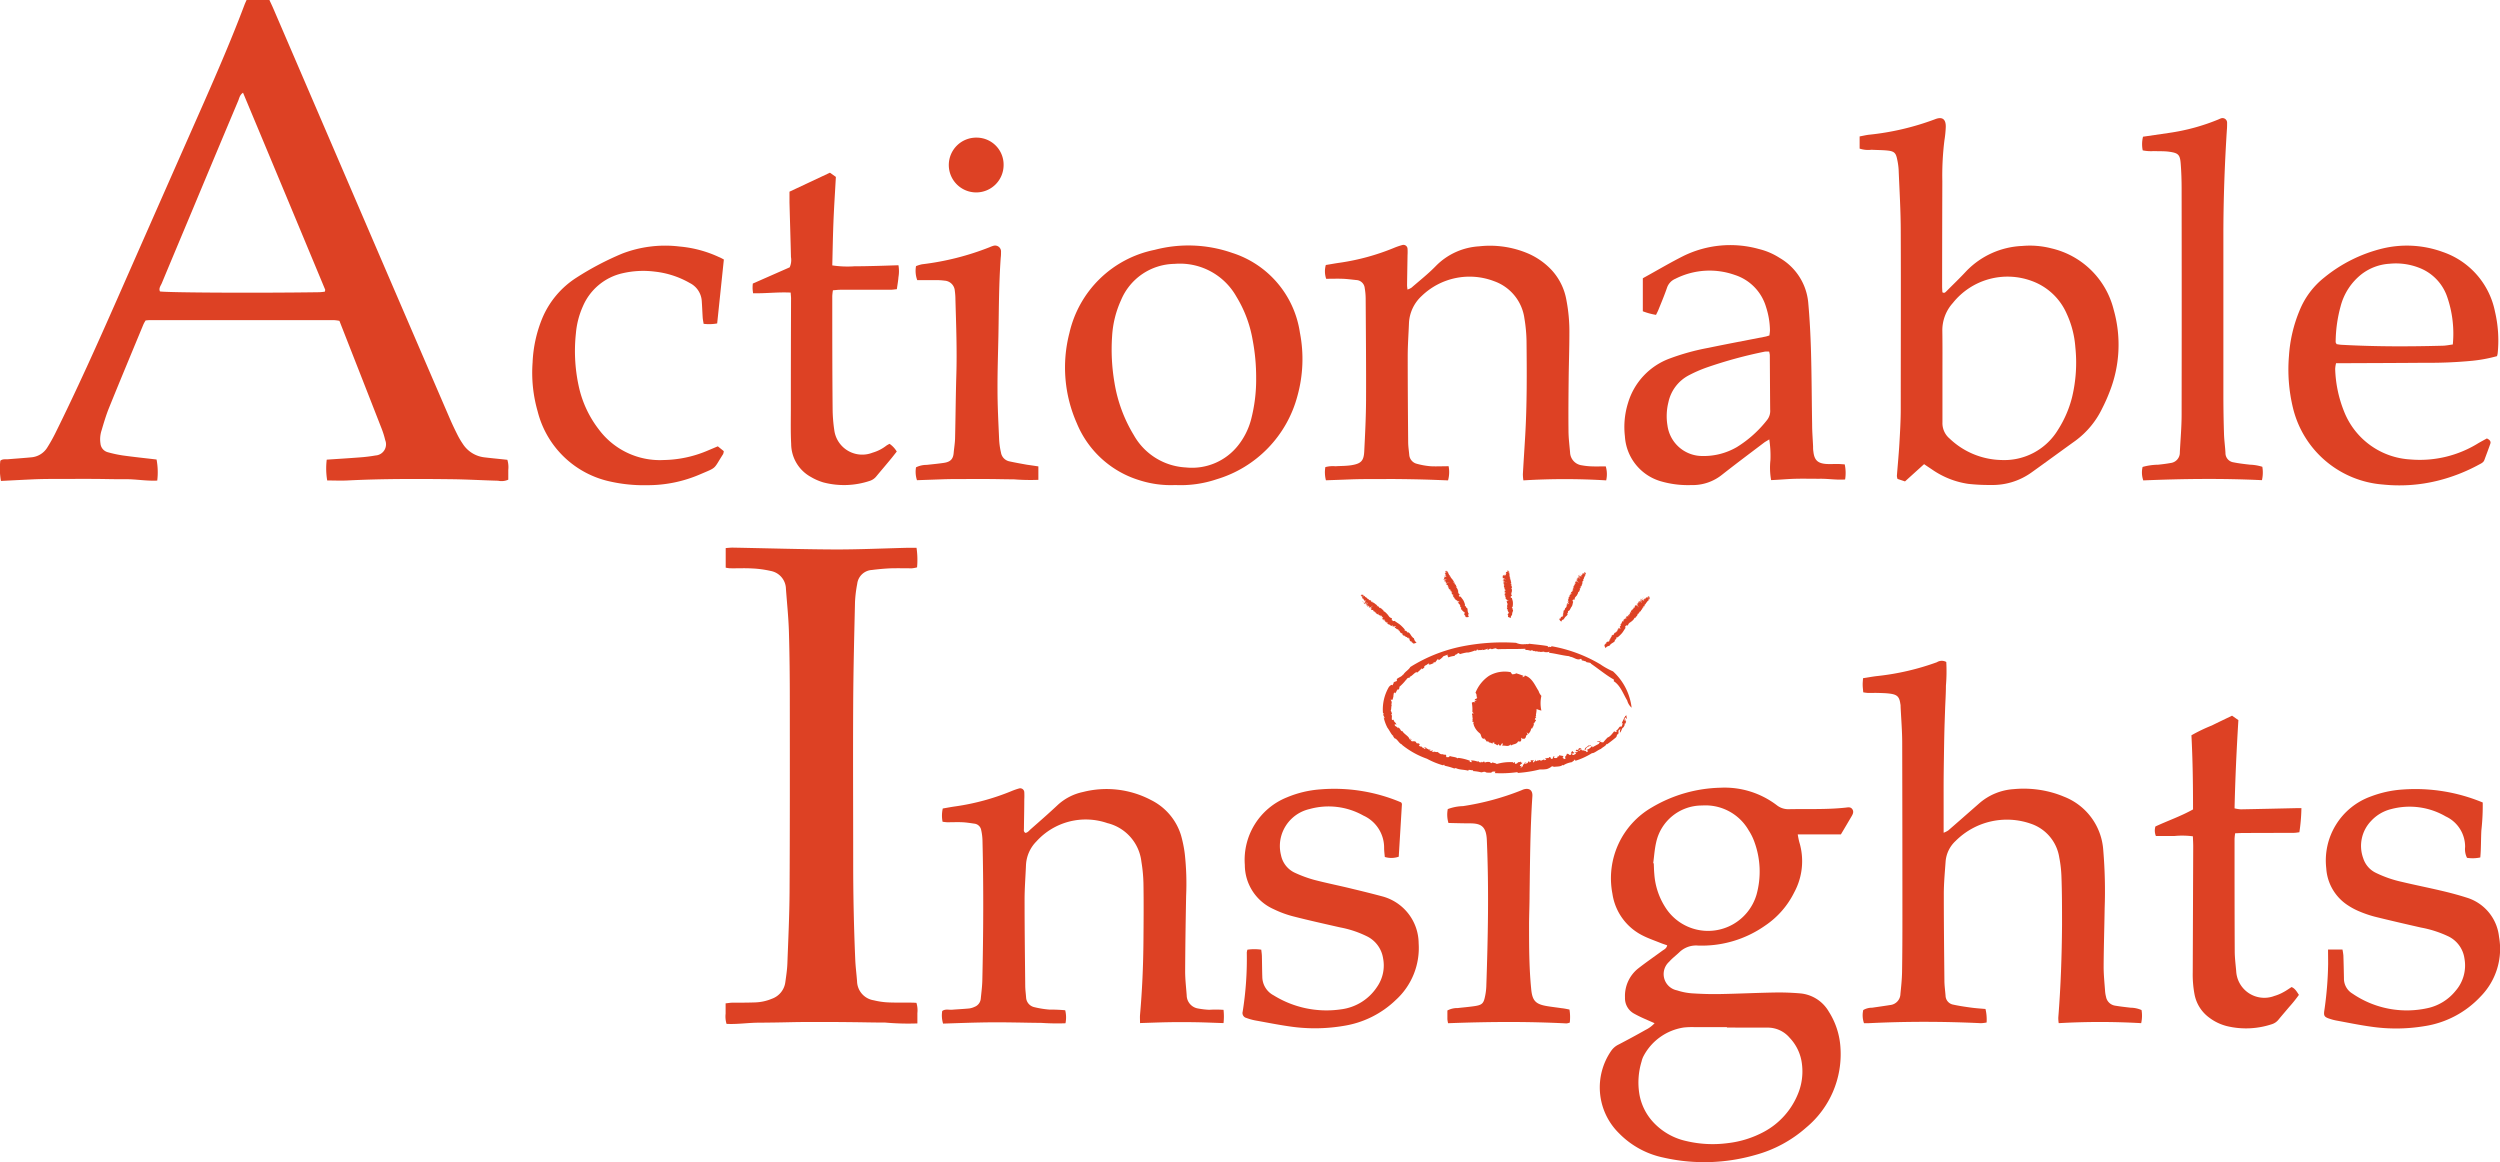 <svg xmlns="http://www.w3.org/2000/svg" width="84.122" height="39.102" viewBox="0 0 84.122 39.102">
  <g id="Group_4449" data-name="Group 4449" transform="translate(-70.181 -69.58)">
    <path id="Path_1224" data-name="Path 1224" d="M555.551,470.039" transform="translate(-446.808 -368.643)" fill="#dd4124"/>
    <path id="Path_1225" data-name="Path 1225" d="M483.882,479.813" transform="translate(-380.833 -377.641)" fill="#dd4124"/>
    <path id="Path_1226" data-name="Path 1226" d="M377.375,302.178v-.659c.088-.006.166-.016.243-.015,1.156.021,2.311.057,3.467.062.8,0,1.6-.036,2.393-.056.1,0,.2,0,.318,0a2.779,2.779,0,0,1,.018.658,1.046,1.046,0,0,1-.173.032c-.235,0-.471-.006-.706,0-.214.009-.429.029-.641.056a.529.529,0,0,0-.494.469,4.214,4.214,0,0,0-.074.608c-.026,1.135-.055,2.27-.061,3.406-.01,1.791,0,3.581,0,5.372q0,1.627.069,3.252c.01.245.043.489.061.734a.663.663,0,0,0,.563.639,2.51,2.51,0,0,0,.453.069c.235.013.47.006.706.009.09,0,.18,0,.276.008a.865.865,0,0,1,.032.345c0,.111,0,.222,0,.347a8.716,8.716,0,0,1-1.082-.029c-.358,0-.716-.009-1.074-.013s-.716-.007-1.074-.007-.7,0-1.044.008-.716.014-1.074.016-.71.059-1.074.04a.864.864,0,0,1-.031-.343c0-.111,0-.222,0-.347.087-.009.156-.022.224-.023.256,0,.512,0,.767-.009a1.585,1.585,0,0,0,.566-.123.687.687,0,0,0,.454-.571c.028-.2.059-.406.067-.61.03-.807.069-1.615.074-2.423.012-2.139.01-4.277.008-6.416,0-.777-.007-1.555-.03-2.332-.014-.48-.065-.959-.1-1.438a.626.626,0,0,0-.517-.606,3.467,3.467,0,0,0-.636-.084c-.245-.014-.491,0-.737-.005A1.077,1.077,0,0,1,377.375,302.178Z" transform="translate(-282.775 -213.497)" fill="#dd4124"/>
    <path id="Path_1227" data-name="Path 1227" d="M755.839,404.724h-1.452a2.61,2.61,0,0,0,.052.259,2.2,2.2,0,0,1-.172,1.695,2.891,2.891,0,0,1-.981,1.118,3.7,3.7,0,0,1-2.255.669.809.809,0,0,0-.634.231c-.111.106-.238.2-.336.313a.558.558,0,0,0,.266.964,2.073,2.073,0,0,0,.51.1c.306.02.613.029.92.024.614-.011,1.227-.041,1.84-.052a8.391,8.391,0,0,1,.857.028,1.237,1.237,0,0,1,.976.612,2.533,2.533,0,0,1,.394,1.212,3.208,3.208,0,0,1-1.152,2.691,4.271,4.271,0,0,1-1.715.924,6.2,6.2,0,0,1-3.095.086,2.924,2.924,0,0,1-1.486-.814,2.163,2.163,0,0,1-.261-2.784.646.646,0,0,1,.255-.21c.3-.158.6-.318.889-.483a1.048,1.048,0,0,0,.311-.229c-.1-.046-.195-.084-.284-.126a4.222,4.222,0,0,1-.412-.2.59.59,0,0,1-.3-.539,1.183,1.183,0,0,1,.437-.972c.265-.208.545-.4.817-.6.062-.045.144-.075.166-.184-.086-.03-.171-.057-.253-.091-.189-.076-.384-.143-.565-.235a1.874,1.874,0,0,1-1.025-1.41,2.751,2.751,0,0,1,1.328-2.905,4.725,4.725,0,0,1,2.3-.662,2.9,2.9,0,0,1,1.9.586.626.626,0,0,0,.423.136c.634-.012,1.269.016,1.9-.053.078-.009.165-.031.223.056s.013.172-.036.253C756.079,404.319,755.966,404.512,755.839,404.724Zm-3.835,6.5v-.015c-.368,0-.737,0-1.105,0a2.854,2.854,0,0,0-.337.012,1.841,1.841,0,0,0-1.354.945.751.751,0,0,0-.076.2,2.42,2.42,0,0,0-.075,1.091,1.851,1.851,0,0,0,.467.95,2.133,2.133,0,0,0,1.1.633,3.844,3.844,0,0,0,1.4.074,3.383,3.383,0,0,0,1.222-.38,2.521,2.521,0,0,0,1.147-1.275,1.979,1.979,0,0,0,.137-.993,1.54,1.54,0,0,0-.417-.9.966.966,0,0,0-.728-.34Zm-2.481-5.529.019,0c.006.122.007.246.019.367a2.373,2.373,0,0,0,.36,1.1,1.7,1.7,0,0,0,3.079-.411,2.9,2.9,0,0,0-.073-1.778,1.859,1.859,0,0,0-.19-.383,1.675,1.675,0,0,0-1.568-.838,1.576,1.576,0,0,0-1.548,1.25C749.569,405.228,749.555,405.464,749.523,405.7Z" transform="translate(-623.714 -307.068)" fill="#dd4124"/>
    <path id="Path_1228" data-name="Path 1228" d="M868.49,361.231a1.132,1.132,0,0,1-.012.441,24.391,24.391,0,0,0-2.775,0,1.2,1.2,0,0,1-.014-.183c.083-1.041.119-2.084.126-3.127,0-.542,0-1.084-.02-1.625a4.05,4.05,0,0,0-.073-.639,1.427,1.427,0,0,0-.963-1.139,2.437,2.437,0,0,0-2.524.581,1.054,1.054,0,0,0-.336.673c-.026.367-.061.734-.062,1.1,0,.972.01,1.944.02,2.916,0,.173.025.346.039.52a.312.312,0,0,0,.26.3c.2.044.4.073.6.1.161.022.324.032.483.046a1.535,1.535,0,0,1,.038.455,1.229,1.229,0,0,1-.192.023c-1.258-.06-2.516-.062-3.773,0-.05,0-.1,0-.161,0a.8.8,0,0,1-.025-.442.586.586,0,0,1,.3-.079c.2-.029.4-.057.607-.09a.384.384,0,0,0,.344-.374c.025-.244.05-.489.055-.734.01-.6.012-1.207.012-1.811q0-2.947-.007-5.894c0-.409-.035-.817-.054-1.226,0-.031,0-.061-.008-.092-.033-.24-.105-.315-.352-.347-.121-.016-.245-.019-.367-.023s-.246,0-.368,0a1.566,1.566,0,0,1-.162-.021c-.007-.09-.018-.169-.019-.248s.007-.14.012-.227c.168-.026.326-.056.486-.074a8.523,8.523,0,0,0,2-.464.308.308,0,0,1,.315-.008,5.832,5.832,0,0,1-.012.8c0,.266-.019.531-.028.8s-.02.552-.026.828-.01.552-.014.829-.008.552-.009.829,0,.532,0,.8v.86a.819.819,0,0,0,.153-.076c.279-.241.555-.484.832-.727l.208-.182a1.955,1.955,0,0,1,1.171-.483,3.558,3.558,0,0,1,1.453.166c.077.027.154.054.229.087a2.076,2.076,0,0,1,1.325,1.8,16.44,16.44,0,0,1,.047,1.962c-.01.655-.031,1.309-.034,1.964,0,.276.03.551.049.827a1.122,1.122,0,0,0,.031.181.367.367,0,0,0,.312.3c.171.029.344.048.517.068A.94.94,0,0,1,868.49,361.231Z" transform="translate(-726.249 -257.664)" fill="#dd4124"/>
    <path id="Path_1229" data-name="Path 1229" d="M478.662,410.716a1.978,1.978,0,0,1,0,.446c-.322-.01-.625-.024-.929-.029s-.634-.006-.951,0-.608.018-.929.028c0-.1-.007-.193,0-.281.073-.826.108-1.653.115-2.482.005-.644.011-1.289,0-1.933a5.132,5.132,0,0,0-.069-.732,1.513,1.513,0,0,0-1.145-1.3,2.235,2.235,0,0,0-2.388.616,1.208,1.208,0,0,0-.351.8c-.016.388-.047.776-.047,1.164,0,.961.012,1.923.022,2.884,0,.133.019.265.029.4a.352.352,0,0,0,.278.329,3.171,3.171,0,0,0,.512.082,5.053,5.053,0,0,1,.526.022,1,1,0,0,1,.009.438,8.062,8.062,0,0,1-.828-.014c-.276,0-.552-.008-.828-.012s-.532-.008-.8-.006-.552.008-.828.016-.549.018-.834.027a.929.929,0,0,1-.029-.424c.106-.077.222-.034.331-.043.193-.016.387-.024.58-.043a.608.608,0,0,0,.175-.053.325.325,0,0,0,.211-.279c.02-.2.047-.407.052-.611.036-1.575.044-3.15.005-4.725a1.756,1.756,0,0,0-.043-.332.262.262,0,0,0-.229-.218c-.131-.019-.263-.04-.395-.047-.173-.008-.348,0-.522,0a1.488,1.488,0,0,1-.154-.018,1.084,1.084,0,0,1,.007-.445c.153-.026.3-.055.451-.075a7.868,7.868,0,0,0,1.858-.509,2.361,2.361,0,0,1,.26-.091.138.138,0,0,1,.174.124,2.379,2.379,0,0,1,0,.245c0,.327-.009.655-.012.982,0,.047-.018.1.048.145.08-.008.128-.08.186-.13.3-.263.6-.525.893-.8a1.8,1.8,0,0,1,.859-.446,3.211,3.211,0,0,1,2.292.271,1.967,1.967,0,0,1,1.007,1.183,4.217,4.217,0,0,1,.128.63,9.191,9.191,0,0,1,.045,1.409c-.016.849-.029,1.7-.033,2.546,0,.265.032.53.052.8a.455.455,0,0,0,.391.447,2.681,2.681,0,0,0,.364.042A3.827,3.827,0,0,1,478.662,410.716Z" transform="translate(-367.311 -307.156)" fill="#dd4124"/>
    <path id="Path_1230" data-name="Path 1230" d="M1054.575,409.09h.485a1.785,1.785,0,0,1,.031.205c.009.255.014.511.019.767a.587.587,0,0,0,.287.512,3.239,3.239,0,0,0,2.578.477,1.664,1.664,0,0,0,.89-.569,1.3,1.3,0,0,0,.3-1.088.976.976,0,0,0-.535-.743,3.711,3.711,0,0,0-.929-.3c-.518-.118-1.036-.237-1.551-.365a3.743,3.743,0,0,1-.521-.178,2.254,2.254,0,0,1-.378-.2,1.6,1.6,0,0,1-.736-1.249,2.29,2.29,0,0,1,1.5-2.419,3.689,3.689,0,0,1,1.075-.234,5.9,5.9,0,0,1,2.69.437,7.58,7.58,0,0,1-.046.938c-.016.3-.008.609-.036.911a1.223,1.223,0,0,1-.447.013.649.649,0,0,1-.064-.363,1.122,1.122,0,0,0-.652-1.03,2.414,2.414,0,0,0-1.836-.247,1.36,1.36,0,0,0-.676.4,1.211,1.211,0,0,0-.264,1.255.819.819,0,0,0,.433.494,3.893,3.893,0,0,0,.867.3c.457.109.918.2,1.375.309.268.063.535.135.8.219a1.547,1.547,0,0,1,1.094,1.319,2.286,2.286,0,0,1-.617,2.007,3.252,3.252,0,0,1-1.889,1,5.819,5.819,0,0,1-1.8.018c-.394-.054-.785-.136-1.177-.208a1.685,1.685,0,0,1-.208-.055c-.187-.06-.216-.1-.186-.288a12,12,0,0,0,.127-1.558C1054.578,409.423,1054.575,409.271,1054.575,409.09Z" transform="translate(-906.058 -307.56)" fill="#dd4124"/>
    <path id="Path_1231" data-name="Path 1231" d="M596.576,409.084a1.586,1.586,0,0,1,.466,0c.008.074.019.142.021.211.006.235.006.47.014.706a.71.71,0,0,0,.383.62,3.373,3.373,0,0,0,2.267.47,1.7,1.7,0,0,0,1.213-.758,1.263,1.263,0,0,0,.2-.966.991.991,0,0,0-.518-.721,3.463,3.463,0,0,0-.926-.312c-.528-.12-1.057-.237-1.581-.372a3.475,3.475,0,0,1-.66-.244,1.629,1.629,0,0,1-.966-1.486,2.264,2.264,0,0,1,1.408-2.27,3.553,3.553,0,0,1,1.128-.272,5.753,5.753,0,0,1,2.727.439c0,.009.01.018.014.027a.071.071,0,0,1,.009.029c-.035.591-.071,1.182-.107,1.77a.758.758,0,0,1-.469.009c-.008-.095-.022-.194-.023-.294a1.184,1.184,0,0,0-.7-1.1,2.385,2.385,0,0,0-1.811-.218,1.286,1.286,0,0,0-.944.882,1.255,1.255,0,0,0-.015.667.831.831,0,0,0,.479.6,4.164,4.164,0,0,0,.632.232c.435.114.875.2,1.313.309.328.078.655.16.981.247a1.647,1.647,0,0,1,1.227,1.582,2.361,2.361,0,0,1-.764,1.9,3.252,3.252,0,0,1-1.757.876,5.786,5.786,0,0,1-1.833.017c-.384-.055-.765-.132-1.147-.2a1.845,1.845,0,0,1-.295-.083.17.17,0,0,1-.125-.214,11.266,11.266,0,0,0,.138-1.986A.456.456,0,0,1,596.576,409.084Z" transform="translate(-484.421 -307.548)" fill="#dd4124"/>
    <path id="Path_1232" data-name="Path 1232" d="M984.079,375.846c0-.83-.01-1.656-.054-2.494a5.4,5.4,0,0,1,.686-.33c.219-.109.441-.214.681-.33l.213.149c-.061.99-.106,1.969-.129,2.969a1.269,1.269,0,0,0,.21.033c.624-.011,1.247-.026,1.871-.04.049,0,.1,0,.169,0a6.059,6.059,0,0,1-.069.812c-.068.007-.126.019-.183.019l-1.688.005c-.09,0-.181.006-.29.01a1.813,1.813,0,0,0-.02.187c0,1.258,0,2.516.006,3.774,0,.224.029.449.049.672a.948.948,0,0,0,1.287.84,1.421,1.421,0,0,0,.309-.131c.09-.047.173-.108.268-.168.12.05.174.156.247.263a4.824,4.824,0,0,1-.331.411c-.118.141-.239.28-.356.422a.461.461,0,0,1-.223.154,2.756,2.756,0,0,1-1.512.065,1.655,1.655,0,0,1-.6-.289,1.26,1.26,0,0,1-.492-.787,3.616,3.616,0,0,1-.059-.732q.008-2.117.016-4.234c0-.111-.007-.221-.011-.345a2.708,2.708,0,0,0-.618-.011h-.627a.481.481,0,0,1-.016-.32C983.229,376.226,983.664,376.078,984.079,375.846Z" transform="translate(-840.105 -279.03)" fill="#dd4124"/>
    <path id="Path_1233" data-name="Path 1233" d="M687.262,411.058a1.6,1.6,0,0,1,.01.439.452.452,0,0,1-.108.028c-1.326-.069-2.652-.057-3.987-.007a1.06,1.06,0,0,1-.023-.135c0-.1,0-.2,0-.293a.7.7,0,0,1,.345-.082c.183-.021.366-.036.548-.062.278-.04.328-.088.379-.356a2,2,0,0,0,.037-.3c.056-1.646.091-3.291.018-4.938-.02-.454-.193-.557-.554-.559-.244,0-.488-.008-.737-.013a.972.972,0,0,1-.023-.467,1.563,1.563,0,0,1,.512-.1,8.849,8.849,0,0,0,1.949-.526c.029-.011.056-.025.085-.035.2-.062.318.031.3.238-.073,1.1-.079,2.207-.094,3.312,0,.327-.015.654-.017.981,0,.726,0,1.452.071,2.176.038.413.152.524.566.589.151.024.3.041.455.064C687.088,411.021,687.176,411.041,687.262,411.058Z" transform="translate(-564.27 -307.508)" fill="#dd4124"/>
    <g id="Group_4447" data-name="Group 4447" transform="translate(70.181 69.58)">
      <path id="Path_1234" data-name="Path 1234" d="M79.247,69.58c.044.1.084.179.12.262q1.746,4.057,3.49,8.114,1.23,2.859,2.464,5.718c.077.178.161.354.248.527a2.66,2.66,0,0,0,.186.317,1,1,0,0,0,.733.452c.2.024.407.044.61.065l.155.017a.852.852,0,0,1,.031.338c0,.111,0,.223,0,.331a.56.56,0,0,1-.345.035c-.521-.014-1.043-.045-1.564-.051-1.166-.013-2.332-.017-3.5.042-.223.011-.448,0-.684,0a2.437,2.437,0,0,1-.016-.7c.383-.026.739-.047,1.095-.075a5.151,5.151,0,0,0,.547-.066.376.376,0,0,0,.326-.516,2.829,2.829,0,0,0-.118-.381c-.472-1.209-.946-2.417-1.423-3.633a1.421,1.421,0,0,0-.184-.024q-3.1,0-6.2,0c-.04,0-.081.006-.136.01a1.079,1.079,0,0,0-.072.126c-.387.935-.777,1.869-1.157,2.807-.1.246-.176.5-.251.757a.957.957,0,0,0-.04.454.332.332,0,0,0,.24.289,4.066,4.066,0,0,0,.508.11c.374.052.751.091,1.139.137a2.307,2.307,0,0,1,.023.709c-.366.019-.709-.049-1.054-.046s-.7-.008-1.043-.01-.716,0-1.074,0-.7,0-1.043.016-.692.034-1.045.052a2.34,2.34,0,0,1-.021-.68c.08-.066.165-.043.243-.049.265-.022.53-.04.794-.065a.7.7,0,0,0,.552-.345c.092-.147.178-.3.255-.454.731-1.475,1.405-2.977,2.069-4.483q1.471-3.34,2.946-6.679c.473-1.076.939-2.156,1.353-3.256.021-.056.047-.111.075-.175ZM78.359,72.7c-.111.072-.125.181-.163.272q-.773,1.836-1.54,3.674c-.343.82-.688,1.639-1.029,2.46-.036.087-.113.173-.063.281.306.041,3.309.056,5.339.026.07,0,.14-.011.207-.017.006-.032.019-.055.012-.071Q79.744,76.012,78.359,72.7Z" transform="translate(-70.181 -69.58)" fill="#dd4124"/>
      <path id="Path_1235" data-name="Path 1235" d="M859.928,131.22l-.642.581-.252-.084a.427.427,0,0,1-.021-.1c.028-.367.064-.734.085-1.1s.044-.756.045-1.134c0-1.995.008-3.99,0-5.985,0-.7-.043-1.39-.071-2.085a2.225,2.225,0,0,0-.053-.364c-.041-.2-.1-.256-.309-.28-.182-.02-.367-.017-.551-.028a.917.917,0,0,1-.4-.039v-.409c.107-.02.206-.043.3-.056a8.915,8.915,0,0,0,2.233-.521c.295-.118.37.05.366.256a3.712,3.712,0,0,1-.046.457,9.733,9.733,0,0,0-.07,1.378q-.006,1.765-.007,3.529c0,.07.006.141.009.2.069.044.1,0,.137-.035.224-.225.453-.444.669-.677a2.773,2.773,0,0,1,1.884-.846,2.892,2.892,0,0,1,.974.08,2.813,2.813,0,0,1,2.1,2.066,4.308,4.308,0,0,1-.141,2.77,5.621,5.621,0,0,1-.25.559,2.914,2.914,0,0,1-.892,1.076c-.5.359-.993.721-1.492,1.078a2.249,2.249,0,0,1-1.356.414,6.31,6.31,0,0,1-.765-.038,2.862,2.862,0,0,1-1.19-.465C860.136,131.359,860.044,131.3,859.928,131.22Zm.618-3h0c0,.532,0,1.064,0,1.6a.676.676,0,0,0,.242.54,2.6,2.6,0,0,0,1.745.721,2.112,2.112,0,0,0,1.906-1.025,3.712,3.712,0,0,0,.47-1.094,4.982,4.982,0,0,0,.109-1.676,3.233,3.233,0,0,0-.289-1.123,2.039,2.039,0,0,0-1.175-1.106,2.353,2.353,0,0,0-2.658.74,1.372,1.372,0,0,0-.354.924C860.55,127.221,860.546,127.722,860.546,128.223Z" transform="translate(-795.185 -115.602)" fill="#dd4124"/>
      <path id="Path_1236" data-name="Path 1236" d="M635.518,180.724a1.041,1.041,0,0,1-.019.476c-.278-.01-.552-.022-.825-.029s-.552-.012-.829-.015-.532,0-.8,0-.553,0-.829.011-.548.02-.826.03a1.067,1.067,0,0,1-.02-.443.948.948,0,0,1,.338-.029c.183-.012.369-.007.549-.037.318-.053.406-.148.422-.463.029-.572.058-1.145.061-1.717.005-1.146-.006-2.292-.013-3.438a2.119,2.119,0,0,0-.031-.335.3.3,0,0,0-.283-.276c-.152-.015-.3-.036-.457-.042-.183-.007-.367,0-.558,0a.785.785,0,0,1-.012-.464c.167-.027.326-.057.487-.079a7.674,7.674,0,0,0,1.8-.494,2.345,2.345,0,0,1,.29-.1.138.138,0,0,1,.173.127,1.744,1.744,0,0,1,0,.214c-.005.338-.012.675-.016,1.013,0,.04.007.08.014.146a.6.6,0,0,0,.135-.064c.278-.242.57-.471.825-.735a2.224,2.224,0,0,1,1.447-.656,3.272,3.272,0,0,1,1.652.241,2.389,2.389,0,0,1,.776.54,2,2,0,0,1,.513,1.029,5.567,5.567,0,0,1,.1,1.1c0,.532-.02,1.064-.025,1.6-.006.563-.011,1.126-.005,1.688,0,.245.032.49.053.734a.454.454,0,0,0,.4.437,2.174,2.174,0,0,0,.334.035c.152.006.305,0,.467,0a.932.932,0,0,1,.014.471,23.054,23.054,0,0,0-2.786,0,1.528,1.528,0,0,1-.017-.209c.024-.429.053-.858.078-1.286.062-1.063.056-2.127.045-3.191a5.21,5.21,0,0,0-.071-.763,1.548,1.548,0,0,0-1.011-1.25,2.318,2.318,0,0,0-2.447.495,1.326,1.326,0,0,0-.426.891c-.014.378-.043.756-.043,1.134,0,.962.007,1.924.015,2.886,0,.142.023.285.036.427a.337.337,0,0,0,.26.309,2.453,2.453,0,0,0,.48.083C635.12,180.734,635.3,180.724,635.518,180.724Z" transform="translate(-586.774 -165.036)" fill="#dd4124"/>
      <path id="Path_1237" data-name="Path 1237" d="M763.066,181.437a2.389,2.389,0,0,1-.023-.676,3.694,3.694,0,0,0-.039-.694c-.066.042-.118.069-.163.1-.473.359-.949.713-1.415,1.08a1.583,1.583,0,0,1-1.05.357,3.262,3.262,0,0,1-1.03-.13,1.68,1.68,0,0,1-1.2-1.513,2.709,2.709,0,0,1,.106-1.122,2.286,2.286,0,0,1,1.4-1.493,7.714,7.714,0,0,1,1.3-.359c.64-.133,1.283-.253,1.925-.379.039-.008.077-.022.13-.037a1.324,1.324,0,0,0,.02-.176,2.661,2.661,0,0,0-.132-.784,1.61,1.61,0,0,0-1.053-1.078,2.543,2.543,0,0,0-2,.131.5.5,0,0,0-.279.3c-.086.251-.191.5-.289.743-.022.055-.05.107-.081.17a2.209,2.209,0,0,1-.444-.121v-1.109s.038-.024.074-.043c.43-.237.852-.488,1.291-.708a3.583,3.583,0,0,1,2.54-.235,2.284,2.284,0,0,1,.7.3,1.942,1.942,0,0,1,.96,1.493c.05.55.078,1.1.094,1.653.023.818.024,1.637.038,2.455,0,.245.021.491.032.736,0,.061,0,.123.011.184.032.283.147.393.437.412.122.008.245,0,.368,0,.08,0,.16.009.249.014a1.384,1.384,0,0,1,.013.508c-.283.021-.555-.026-.827-.024s-.553-.006-.829,0S763.348,181.426,763.066,181.437ZM763,177.113a.754.754,0,0,0-.142,0,15.009,15.009,0,0,0-1.978.541,4.607,4.607,0,0,0-.588.259,1.336,1.336,0,0,0-.681.9,1.937,1.937,0,0,0-.032.791,1.184,1.184,0,0,0,1.163,1.022,2.218,2.218,0,0,0,1.171-.3,3.874,3.874,0,0,0,1.021-.917.491.491,0,0,0,.1-.343c-.005-.613-.008-1.227-.012-1.84A.8.8,0,0,0,763,177.113Z" transform="translate(-703.47 -165.282)" fill="#dd4124"/>
      <path id="Path_1238" data-name="Path 1238" d="M524.963,181.571a3.448,3.448,0,0,1-1.208-.161,3.329,3.329,0,0,1-2.11-1.919,4.634,4.634,0,0,1-.249-3.034,3.689,3.689,0,0,1,2.87-2.8,4.464,4.464,0,0,1,2.6.1,3.322,3.322,0,0,1,2.286,2.684,4.641,4.641,0,0,1-.082,2.128,3.992,3.992,0,0,1-2.717,2.807A3.785,3.785,0,0,1,524.963,181.571Zm2.717-3.606a6.7,6.7,0,0,0-.119-1.281,4.131,4.131,0,0,0-.547-1.455,2.18,2.18,0,0,0-2.081-1.1,1.981,1.981,0,0,0-1.8,1.222,3.385,3.385,0,0,0-.3,1.213,6.593,6.593,0,0,0,.079,1.558,4.905,4.905,0,0,0,.653,1.772,2.135,2.135,0,0,0,1.75,1.085,1.974,1.974,0,0,0,1.76-.743,2.387,2.387,0,0,0,.435-.872A5.342,5.342,0,0,0,527.68,177.965Z" transform="translate(-485.412 -165.25)" fill="#dd4124"/>
      <path id="Path_1239" data-name="Path 1239" d="M1046.527,177.329a4.96,4.96,0,0,1-.836.156,15.1,15.1,0,0,1-1.594.067c-.9.008-1.8.01-2.7.014h-.285a.975.975,0,0,0-.03.193,4.155,4.155,0,0,0,.3,1.433,2.552,2.552,0,0,0,2.241,1.614,3.726,3.726,0,0,0,2.286-.555c.1-.056.193-.107.278-.153.094.044.143.1.115.179-.063.183-.133.365-.2.547-.032.086-.111.116-.182.155a5.84,5.84,0,0,1-1.4.544,5.359,5.359,0,0,1-1.829.126,3.38,3.38,0,0,1-3.026-2.564,5.5,5.5,0,0,1-.138-1.766,4.752,4.752,0,0,1,.353-1.516,2.71,2.71,0,0,1,.834-1.119,4.949,4.949,0,0,1,1.96-.977,3.518,3.518,0,0,1,2.024.115,2.673,2.673,0,0,1,1.761,2.008,4.253,4.253,0,0,1,.091,1.4A.516.516,0,0,1,1046.527,177.329Zm-1.487-.393a3.786,3.786,0,0,0-.2-1.632,1.6,1.6,0,0,0-.938-.95,2.141,2.141,0,0,0-.992-.134,1.708,1.708,0,0,0-.933.346,2.017,2.017,0,0,0-.711,1.081,4.672,4.672,0,0,0-.168,1.209c0,.017.016.035.032.069.049.007.107.019.166.022,1.133.063,2.266.062,3.4.031C1044.81,176.976,1044.92,176.952,1045.041,176.936Z" transform="translate(-962.506 -165.345)" fill="#dd4124"/>
      <path id="Path_1240" data-name="Path 1240" d="M981.422,131.358a1.168,1.168,0,0,1-.013.45c-1.332-.063-2.658-.047-3.993.008a.805.805,0,0,1-.023-.453,2.031,2.031,0,0,1,.521-.075c.142-.015.284-.032.424-.058a.351.351,0,0,0,.308-.364c.021-.419.059-.838.06-1.256q.006-3.806,0-7.613c0-.276-.009-.553-.03-.828-.023-.311-.077-.369-.385-.412-.171-.024-.347-.015-.52-.022a1.421,1.421,0,0,1-.374-.024,1.043,1.043,0,0,1,.01-.46l.883-.129a6.906,6.906,0,0,0,1.652-.451c.028-.012.056-.027.085-.036a.154.154,0,0,1,.209.15c0,.082,0,.164-.008.245-.074,1.164-.116,2.33-.117,3.5q0,2.7,0,5.4,0,.66.021,1.32c.006.214.038.428.049.642a.315.315,0,0,0,.278.317c.18.037.363.057.546.078A1.558,1.558,0,0,1,981.422,131.358Z" transform="translate(-905.297 -115.651)" fill="#dd4124"/>
      <path id="Path_1241" data-name="Path 1241" d="M390.208,146.761c-.435-.022-.841.033-1.265.022-.007-.062-.015-.11-.016-.158s0-.1.008-.168l1.24-.546a.6.6,0,0,0,.043-.349c-.014-.614-.034-1.227-.05-1.84,0-.112,0-.224,0-.356l1.361-.639.2.142c-.027.5-.061,1-.081,1.5s-.027.978-.04,1.477a3.4,3.4,0,0,0,.746.03c.245,0,.491-.006.736-.012s.487-.015.745-.023a1.177,1.177,0,0,1,0,.4c-.01.132-.034.263-.054.406-.078.007-.147.019-.217.019-.563,0-1.125,0-1.688,0-.079,0-.159.012-.246.018a1.759,1.759,0,0,0-.022.194c0,1.269,0,2.537.012,3.806a5.089,5.089,0,0,0,.055.7.948.948,0,0,0,1.291.763,1.365,1.365,0,0,0,.462-.236,1.2,1.2,0,0,1,.107-.061.833.833,0,0,1,.243.26c-.064.08-.124.16-.188.237-.164.2-.329.392-.492.588a.463.463,0,0,1-.22.159,2.733,2.733,0,0,1-1.571.054,1.87,1.87,0,0,1-.42-.184,1.276,1.276,0,0,1-.662-1.108c-.02-.378-.012-.757-.011-1.135q0-1.888.007-3.776C390.22,146.9,390.214,146.852,390.208,146.761Z" transform="translate(-363.603 -136.916)" fill="#dd4124"/>
      <path id="Path_1242" data-name="Path 1242" d="M302.1,174.12l-.225,2.151a1.5,1.5,0,0,1-.456.013c-.011-.073-.026-.14-.031-.207-.012-.184-.018-.368-.031-.551a.729.729,0,0,0-.4-.613,3.017,3.017,0,0,0-1.187-.386,3.079,3.079,0,0,0-1.068.053,1.909,1.909,0,0,0-1.344,1.112,2.807,2.807,0,0,0-.237.917,5.556,5.556,0,0,0,.115,1.86,3.632,3.632,0,0,0,.659,1.372,2.561,2.561,0,0,0,2.189,1.026,3.924,3.924,0,0,0,1.431-.3l.382-.161.2.162a.353.353,0,0,1-.022.1c-.34.53-.192.431-.777.682a4.436,4.436,0,0,1-1.76.364,5.181,5.181,0,0,1-1.248-.12,3.215,3.215,0,0,1-2.456-2.365,4.7,4.7,0,0,1-.17-1.64,4.39,4.39,0,0,1,.325-1.49,2.993,2.993,0,0,1,1.146-1.365,9.865,9.865,0,0,1,1.545-.813,4.024,4.024,0,0,1,1.929-.238,3.948,3.948,0,0,1,1.326.355C301.993,174.06,302.046,174.091,302.1,174.12Z" transform="translate(-277.743 -165.388)" fill="#dd4124"/>
      <path id="Path_1243" data-name="Path 1243" d="M462.192,181.038v.452a7.139,7.139,0,0,1-.829-.017c-.266,0-.532-.008-.8-.01s-.553,0-.829,0-.532,0-.8.01-.549.019-.827.029a.9.9,0,0,1-.032-.433.8.8,0,0,1,.358-.082c.193-.022.387-.039.579-.068.21-.032.312-.116.33-.336.014-.163.043-.325.047-.488.017-.706.021-1.412.042-2.117.026-.849-.006-1.7-.03-2.546a2.2,2.2,0,0,0-.021-.306.366.366,0,0,0-.342-.338,2.074,2.074,0,0,0-.306-.018c-.2,0-.408,0-.616,0a.9.9,0,0,1-.041-.471,1.2,1.2,0,0,1,.2-.062,9.083,9.083,0,0,0,2.282-.577.875.875,0,0,1,.115-.043.2.2,0,0,1,.263.207c0,.061,0,.123-.009.184-.063.868-.062,1.738-.078,2.607-.012.614-.034,1.227-.031,1.841,0,.562.031,1.125.055,1.687a2.458,2.458,0,0,0,.061.424.36.36,0,0,0,.278.3c.2.044.4.079.6.115C461.937,181,462.057,181.017,462.192,181.038Z" transform="translate(-427.252 -165.344)" fill="#dd4124"/>
      <path id="Path_1244" data-name="Path 1244" d="M472.962,127.9a.909.909,0,0,1,.906.927.922.922,0,1,1-.906-.927Z" transform="translate(-440.098 -123.269)" fill="#dd4124"/>
    </g>
    <g id="Group_4448" data-name="Group 4448" transform="translate(115.968 88.84)">
      <path id="Path_1245" data-name="Path 1245" d="M747.794,383.081a.085.085,0,0,0-.022.028C747.782,383.106,747.791,383.1,747.794,383.081Z" transform="translate(-739.724 -377.434)" fill="#dd4124"/>
      <path id="Path_1246" data-name="Path 1246" d="M746.783,383.432c-.02.005-.047,0-.059.023-.016,0,0-.032-.025-.019-.011.031.04.038.086.021h0A.021.021,0,0,1,746.783,383.432Z" transform="translate(-738.735 -377.757)" fill="#dd4124"/>
      <path id="Path_1247" data-name="Path 1247" d="M747.849,383.748l.008.007S747.854,383.75,747.849,383.748Z" transform="translate(-739.795 -378.048)" fill="#dd4124"/>
      <path id="Path_1248" data-name="Path 1248" d="M735.2,388.583a.061.061,0,0,0-.024.01A.063.063,0,0,0,735.2,388.583Z" transform="translate(-728.126 -382.499)" fill="#dd4124"/>
      <path id="Path_1249" data-name="Path 1249" d="M755.744,377.289a.048.048,0,0,0-.006-.011Z" transform="translate(-747.058 -372.092)" fill="#dd4124"/>
      <path id="Path_1250" data-name="Path 1250" d="M660.3,365.422h0Z" transform="translate(-659.207 -361.177)" fill="#dd4124"/>
      <path id="Path_1251" data-name="Path 1251" d="M701.928,345.062h0Z" transform="translate(-697.521 -342.435)" fill="#dd4124"/>
      <path id="Path_1252" data-name="Path 1252" d="M670.054,355.031l-.007.006C670.05,355.043,670.052,355.039,670.054,355.031Z" transform="translate(-668.175 -351.612)" fill="#dd4124"/>
      <path id="Path_1253" data-name="Path 1253" d="M725.817,390.624a.019.019,0,0,0,0,.007A.021.021,0,0,0,725.817,390.624Z" transform="translate(-719.51 -384.377)" fill="#dd4124"/>
      <path id="Path_1254" data-name="Path 1254" d="M758.752,372.228l0,.02A.042.042,0,0,0,758.752,372.228Z" transform="translate(-749.832 -367.443)" fill="#dd4124"/>
      <path id="Path_1255" data-name="Path 1255" d="M728.626,390.056l.007-.006Z" transform="translate(-722.1 -383.849)" fill="#dd4124"/>
      <path id="Path_1256" data-name="Path 1256" d="M655.8,371.81V371.8A.018.018,0,0,0,655.8,371.81Z" transform="translate(-655.06 -367.053)" fill="#dd4124"/>
      <path id="Path_1257" data-name="Path 1257" d="M758.788,374.8s0,.008,0,.012S758.791,374.8,758.788,374.8Z" transform="translate(-749.865 -369.812)" fill="#dd4124"/>
      <path id="Path_1258" data-name="Path 1258" d="M663.068,342.354a4.875,4.875,0,0,0-1.66-.615c.029.018-.008.03-.038.029l-.006-.011-.05.016c-.044-.005-.02-.032.017-.03-.233-.042-.443-.058-.67-.086-.018.034-.119-.009-.13.029-.01-.008,0-.009.007-.016a.556.556,0,0,1-.312-.043,7.035,7.035,0,0,0-1.819.121,5.2,5.2,0,0,0-1.739.693c-.054.1-.181.156-.242.268l0-.018c-.061.083-.1.073-.208.15.013.015-.032.038.005.048-.01.051-.089.027-.122.086-.01-.006.016.011,0,.016-.072.159,0-.042-.151.118a1.49,1.49,0,0,0-.2.9c0-.015.022-.021.026.005-.05.039.03.1.025.153-.012,0-.022-.025-.03-.038a1.355,1.355,0,0,0,.13.359c.078.1.126.232.2.275-.029,0,.023.05.033.076.1.018.15.179.261.212l-.01.006a2.82,2.82,0,0,0,.844.471,2.592,2.592,0,0,0,.533.219c.037,0,.014-.019.043-.016.047.015-.006.018.01.031a2.076,2.076,0,0,1,.331.093c.016-.007.05,0,.042-.02.121.073.311.053.44.1-.038-.063.084-.015.133-.022.026.006.027.02.018.03a1.419,1.419,0,0,1,.273.042c.057,0,.075-.029.141-.014.038.042.14.014.205.031-.014-.034.071-.055.135-.037l-.022.046a3.963,3.963,0,0,0,.758-.032l.019.026a4.161,4.161,0,0,0,.738-.117,1.044,1.044,0,0,0,.236-.013.479.479,0,0,0,.167-.09.092.092,0,0,1,.07.016c.11-.016.224,0,.3-.068l.009.021a.768.768,0,0,1,.3-.112c.02-.028.113-.066.061-.078.036-.016.037.03.066-.007l-.025.044a2.468,2.468,0,0,0,.573-.262c.075.009.182-.1.3-.142.05-.056.173-.1.188-.172l.016.016c.081-.054.184-.135.284-.217.059-.048.034-.072.064-.123l.02.013a.156.156,0,0,0,.012-.127c.042-.028.034-.041.073-.072a.328.328,0,0,0-.018.138c.06-.056.056-.157.113-.177.039-.052.059-.1.038-.122.009,0,.029-.027.027,0a.249.249,0,0,0,.031-.109c0,.009-.012.021-.016.031-.011-.031,0-.077-.031-.079,0,.026.006.03-.009.058a.106.106,0,0,1,.031-.11c.032-.016.02.066.047.034a1.108,1.108,0,0,0-.021-.129c0,.026-.022.05-.038.035l0,.053-.024-.01c-.018.084-.063.128-.087.215l.039-.018c-.024.046-.019.113-.073.136.006-.025-.015-.018-.027-.025,0,.012,0,.029-.013.038l-.017-.033c.018.051-.071.116-.078.137l0-.011c-.064.046.029.006-.006.046s-.047-.018-.087,0c-.048.058-.125.172-.214.2a2.019,2.019,0,0,0-.142.159c-.052.036-.022-.039-.064.012,0-.016-.019-.025-.031-.034,0,.018-.1.059-.037.066-.081.041-.172.088-.253.138.027-.017.022-.046-.008-.046a.318.318,0,0,1-.166.12c.013.026.037.014.041.043-.009.009-.022.029-.041.035-.023-.022-.038-.065-.1-.038,0-.051.115-.043.066-.072a.22.22,0,0,1,.163-.1c.037-.065-.046.019-.053-.022-.05.026-.064.058-.143.1.007.019.036.01,0,.041-.057.069-.1.013-.121.018.009-.009.023-.016.032-.025-.053.008-.06.038-.113.057-.033-.044.08-.037.087-.076l-.051-.021c-.08.026-.005.049-.092.068l0-.021-.047.03c.006.019.028.044.07.023-.011.059-.038.022-.105.056-.013.036.029-.013.04.014s-.033.041-.067.058c-.059.02-.04-.02-.07-.031.01-.008.054-.027.054-.009.062-.054-.051-.046-.008-.083-.059,0-.047.034-.072.052.017,0,0,.031.016.037-.073.105-.079-.034-.167.006.035.043-.106.1-.022.138a.152.152,0,0,1-.071.036c.016-.04-.049-.015-.013-.058l-.035.009.041-.053c-.044-.012-.113-.019-.137-.03-.046.028.023.028-.032.051.016-.023-.023-.028-.048-.021.054,0,.012.047-.019.063-.051.012-.1-.011-.093-.02l.036-.033c-.023.02-.015-.014-.048,0-.007.021-.024.055-.032.081-.031.015-.059-.006-.07,0l.048-.031c-.066.021-.025-.048-.092-.022l-.013.03c-.011,0-.019-.008-.017-.017-.013.014-.045.018-.059.027l-.008-.017c-.027.016-.057.061-.1.034.035.037.036-.006.089,0,.037.026-.045.038-.056.044,0-.046-.076.009-.112.014-.023-.014-.042-.019-.056-.026l-.01.032c-.021-.056-.069.024-.112.011.018-.021.013-.043-.017-.048.044.039-.056.061-.041.089-.075-.007.011-.057-.014-.085-.032.038-.083-.013-.1.033.054.009-.005.029-.015.048-.067,0,.009-.02-.039-.031-.027.009-.061.046-.016.054-.04-.006-.08.04-.126.016-.02-.026.081-.019.054-.036-.093,0-.041.071-.127.085.038.012.006.063-.036.082-.1-.006.041-.019,0-.052l-.038.008c-.056-.044.109-.085.055-.121l-.04.019c.008-.014.02-.039,0-.051-.008.035-.1.014-.1.021-.007.029.033-.009.027.013-.043.009-.061.057-.13.042.036-.021-.015-.038,0-.054-.033-.011-.009.034-.057.019l0-.017a1.594,1.594,0,0,0-.547.061c-.027-.028-.083-.033-.169-.059.038.011,0,.029-.023.031l-.04-.036a.268.268,0,0,0-.168.016.041.041,0,0,1-.011-.025c-.043-.026-.049.014-.067.019l-.027-.026-.009.022c-.047.007-.107-.005-.1-.041-.018,0-.037.009-.016.023a.652.652,0,0,0-.248-.045c.037.016.032.026.031.049-.018.036-.017-.011-.053.006,0-.014-.033-.035.008-.039a1.64,1.64,0,0,0-.388-.1c-.028,0-.022.009-.037.015-.075-.057-.188-.043-.273-.085.016.021-.025.058-.076.043-.064.015-.01-.048-.053-.082a.2.2,0,0,1-.094-.012l0-.005a.141.141,0,0,1-.115-.026h.006c-.028-.013-.054-.044-.085-.051-.024.024-.089-.023-.117,0,0,0,0,0,0-.013l-.012.023-.053-.037c.016,0,.024-.013.043-.013-.055-.041-.03.014-.068.012s-.038-.024-.055-.043c.023,0,.029.019.042.02.032-.009-.023-.019-.018-.033s-.025.022-.054,0-.092-.038-.073-.059c-.029,0-.055-.013-.078-.01.02.015.057.041.054.059-.022-.006-.065-.018-.065-.032h.019c-.019,0-.073-.038-.055,0l-.024-.053c-.025.011-.066-.011-.1-.026.013-.026.054-.039,0-.079l-.066-.005c-.029-.013-.032-.023-.019-.036-.081-.07-.137.008-.192-.063.049-.007.026-.026,0-.056a.023.023,0,0,1-.028,0c0,.019.032-.006.043.029,0,.022-.037-.009-.055-.013-.016-.1-.185-.168-.243-.279-.024.034-.044-.031-.071-.038.036-.022-.05-.045-.049-.087l-.022.04c-.027-.07-.122-.061-.107-.125-.011-.042.033,0,.049.005.008-.068-.108-.108-.08-.171-.017,0-.035.029-.07-.009,0-.044,0-.122.009-.117-.015-.028-.031-.033-.024-.069.012,0,.016.014.024.023a.363.363,0,0,0-.047-.137c.028-.031.01-.123.035-.18-.034-.039.03-.093-.017-.108,0,0,.013,0,.017-.006-.008-.025-.036-.053-.029-.083l.028.019c.036.018.036-.064.055-.075-.028.007.016-.032,0-.044l.005-.036c.016-.055-.013-.013.018-.078.018-.036.04.008.03.018a.175.175,0,0,0,.055-.089.117.117,0,0,0,.025-.03s0,0,.007-.009a.051.051,0,0,1,.023-.019l.015.024c.016-.018.034-.089.025-.1a1.621,1.621,0,0,0,.226-.238c-.007.014,0,.022,0,.006.022-.027.04-.067.053-.056.02-.029.036-.005.078-.034,0,0,0-.014-.012-.017.089-.023.147-.133.25-.166-.007.006-.01.025-.013.037a1.279,1.279,0,0,0,.175-.16c0,.014.006.023-.008.038a.29.29,0,0,0,.119-.095c-.04.006,0,.014-.02.024-.047,0,.009-.056.046-.067l0,0c.051-.026.048-.038.1-.061.038,0-.025.019-.005.028.029.033.129-.027.143-.026s.025-.027.018-.037c.038-.026.028.016.056,0,.028-.04.059-.076.089-.114,0,.012.049.02.019.046a.569.569,0,0,0,.169-.14,1.412,1.412,0,0,0,.142-.054c.021.016-.026.006-.028.024l.053.012c-.059.021.018.036-.01.061a.812.812,0,0,1,.236-.054c-.062-.035.092-.046.08-.085.084-.027.05.024.085.026a1.525,1.525,0,0,1,.254-.058.009.009,0,0,1,0,.009,1.2,1.2,0,0,0,.267-.081c0,.009.006.016-.013.026.083,0,.008-.058.105-.043l-.019.024c.056-.027.115.006.179-.034,0,.011-.011.016-.02.023a.576.576,0,0,0,.179-.05c.009.013,0,.026-.021.037.062.011.063-.043.119-.033.014,0,.039.013.039.017a.569.569,0,0,1,.139-.033c.008.013.031.018.066.031.3-.012.615,0,.919-.015.047.046-.073.022-.042.054,0-.037.052-.008.144-.011l0,.006c.04,0,.06.021.1.014v-.01c.047-.019.093.058.122.014l.031.03c.049-.036.068.023.126-.005l-.007.006c.07.028.158-.023.18.016.063,0,.135.008.153-.021.011.015,0,.033-.012.041.233.026.485.1.7.116.008.01-.006.011-.014.016.137,0,.241.12.356.086l.043-.016c.025.023.015.041.033.06.032-.01.113.041.138.022.008.017-.012.012-.015.021.053.029.135.018.183.052l-.022,0c.255.174.546.413.768.534.056.039-.007.05.017.068.226.143.322.442.45.646a.5.5,0,0,0,.149.245,1.961,1.961,0,0,0-.627-1.224C663.36,342.534,663.183,342.436,663.068,342.354Zm-6.878.92a.012.012,0,0,0,.012,0C656.193,343.285,656.188,343.288,656.19,343.273Zm.012,0a.222.222,0,0,1,.018-.036l0,0C656.214,343.252,656.207,343.264,656.2,343.272Zm.043-.078a.061.061,0,0,1,.013-.024Z" transform="translate(-655 -339.257)" fill="#dd4124"/>
      <path id="Path_1259" data-name="Path 1259" d="M693.511,396.2l.006,0-.037,0Z" transform="translate(-689.746 -389.505)" fill="#dd4124"/>
      <path id="Path_1260" data-name="Path 1260" d="M657.459,377.573v0l-.02-.023A.073.073,0,0,0,657.459,377.573Z" transform="translate(-656.567 -372.339)" fill="#dd4124"/>
      <path id="Path_1261" data-name="Path 1261" d="M647.4,323.983l0-.006Z" transform="translate(-647.324 -323.025)" fill="#dd4124"/>
      <path id="Path_1262" data-name="Path 1262" d="M658.956,334.692h0S658.952,334.695,658.956,334.692Z" transform="translate(-657.961 -332.889)" fill="#dd4124"/>
      <path id="Path_1263" data-name="Path 1263" d="M659.649,334.791h0Z" transform="translate(-658.603 -332.98)" fill="#dd4124"/>
      <path id="Path_1264" data-name="Path 1264" d="M657.451,333.439v0Z" transform="translate(-656.578 -331.736)" fill="#dd4124"/>
      <path id="Path_1265" data-name="Path 1265" d="M647.089,321.676l0,0Z" transform="translate(-647.041 -320.905)" fill="#dd4124"/>
      <path id="Path_1266" data-name="Path 1266" d="M654.381,327.014l0,0,0,0Z" transform="translate(-653.75 -325.821)" fill="#dd4124"/>
      <path id="Path_1267" data-name="Path 1267" d="M659.654,334.708l.007,0C659.663,334.7,659.657,334.706,659.654,334.708Z" transform="translate(-658.607 -332.897)" fill="#dd4124"/>
      <path id="Path_1268" data-name="Path 1268" d="M657.9,333.619h0Z" transform="translate(-656.99 -331.902)" fill="#dd4124"/>
      <path id="Path_1269" data-name="Path 1269" d="M658.108,330.433h.005S658.111,330.431,658.108,330.433Z" transform="translate(-657.184 -328.967)" fill="#dd4124"/>
      <path id="Path_1270" data-name="Path 1270" d="M646.526,321.824l0,0Z" transform="translate(-646.519 -321.044)" fill="#dd4124"/>
      <path id="Path_1271" data-name="Path 1271" d="M648.812,326.41l0,0Z" transform="translate(-648.623 -325.265)" fill="#dd4124"/>
      <path id="Path_1272" data-name="Path 1272" d="M647.112,324.061s-.01.017,0,.011-.014.011-.012.016a.057.057,0,0,0,.023-.036h0A.05.05,0,0,1,647.112,324.061Z" transform="translate(-647.051 -323.093)" fill="#dd4124"/>
      <path id="Path_1273" data-name="Path 1273" d="M649.081,326.673l0,0Z" transform="translate(-648.871 -325.507)" fill="#dd4124"/>
      <path id="Path_1274" data-name="Path 1274" d="M646.723,322.717l-.005,0Z" transform="translate(-646.699 -321.866)" fill="#dd4124"/>
      <path id="Path_1275" data-name="Path 1275" d="M647.144,324.167a.016.016,0,0,0,.009,0S647.151,324.162,647.144,324.167Z" transform="translate(-647.091 -323.197)" fill="#dd4124"/>
      <path id="Path_1276" data-name="Path 1276" d="M647.218,322.449c.018-.021.011,0,.02-.006-.02.02.01,0,0,.018l.017-.022c0,.019.04-.02.022.009,0,.01-.015.014-.02.016-.015.027.032,0,.013.024.008-.008.019-.023.031-.026,0,.013-.007.031-.011.033s.014-.006.011,0a.015.015,0,0,1-.011.005c0,.011.014.006.025,0-.011.019.006.02,0,.034.021-.016,0,.018.027-.006l-.006.008c.009-.005.026-.018.03-.017l-.016.016c-.019.018,0,.012,0,.021.009-.013,0,0,.014-.007l.008,0c.01,0,.008-.007.017,0s-.016.02-.016.016c0,.012,0,.01.01.01s0,0,0-.005l0,.005h0a.005.005,0,0,0,0,.005s0,0,0,0a.005.005,0,0,1,0,.006l-.013.012s.022-.005.027-.011c0,.02.025.025.038.024,0,0-.009.006,0,0s.02-.007.012,0c.008,0-.005.012,0,.018l.009-.01c-.006.024.031,0,.03.025l-.014.01a.087.087,0,0,0,.047-.007.1.1,0,0,1-.016.013.019.019,0,0,0,.021,0h0c.007-.015.025-.02.025-.014l0,0c.006.005.012,0,.018,0s-.006,0-.012.01,0,.024,0,.028a.044.044,0,0,0,.015-.011c.009,0-.009.014-.005.016l.049-.029c-.006,0-.013.022-.025.026.011.005.038-.014.055-.021,0,.006.016.006.019.007s0,0-.01.005l-.007.017c-.007,0-.017.019-.028.024.011,0,.015.016.019.026.017-.028.02,0,.039-.024.012,0-.012.021-.013.028.016,0,.019.014.029.018l0,0c.013,0,.019.017.043.005,0,0-.007.009-.012.01s.026-.025.023,0l-.012.008c.015,0,0,.019.023.009a.033.033,0,0,1-.012.009c.01,0,.014.009.032,0a.047.047,0,0,1-.018.015c0,.013.023-.013.022,0a.028.028,0,0,1-.006.014c.011-.007.019,0,.025,0a.071.071,0,0,0-.009.022.2.2,0,0,0,.1.065c-.015.025-.019.006-.029.024.016-.018.01,0,.024,0l0,0c.007,0,0,.013.008.011l0-.005c.015-.008-.012.032.011.011l-.009.016c.023-.016,0,.013.021,0l0,0c0,.016.035-.009.022.01a.033.033,0,0,0,.035-.01.092.092,0,0,1-.02.02c.029.013.05.039.089.036a.027.027,0,0,1-.01.009c.029-.007.006.043.048.015l.017-.011c0,.008-.013.019-.015.026s.014.008.027,0c0,.007-.008.007-.012.011s.029-.007.03,0l-.008.005c0,.051.021.1.075.093.011,0-.016.022-.011.023.049-.005.037.064.1.041.027.005.076-.037.076-.037-.057-.021-.074-.074-.091-.136-.017-.009-.041-.019-.046-.037-.056-.045-.075-.13-.142-.164a.027.027,0,0,1-.019.015l0-.006-.015.008c-.005,0,.01-.016.016-.014a.494.494,0,0,1-.062-.056c-.018.016-.012-.009-.029.008,0,0,0,0,.008-.007-.023,0-.024,0-.017-.039a1.279,1.279,0,0,0-.157-.161c-.059-.048-.127-.084-.189-.133-.035.019-.034,0-.067.01l.009-.008c-.02,0-.009-.013-.01-.034-.009.009-.007,0-.02.016s.015-.029,0-.027c0-.006-.009.01-.005,0-.033.006.011-.006.007-.039-.031-.018-.073-.025-.088-.058,0,0-.009.014-.012.012.022-.029-.015,0-.009-.015a.028.028,0,0,1,.012-.006c0-.021-.025-.014-.025-.035-.021,0-.011-.033-.03-.025.011-.009,0-.011.005-.019-.037.025-.01-.029-.038-.016l.005-.005c-.029-.023-.052-.058-.094-.07-.019-.011-.011-.056-.042-.058-.007,0-.011.01-.016.011s.009-.01.011-.015c-.021,0-.018-.021-.029-.031s-.01,0-.016.011c.008-.032-.035-.019-.033-.046-.021.031-.021.008-.031.01s.005-.011.011-.015a.029.029,0,0,1-.022-.027c-.008,0-.023.011-.025,0,.014-.022-.012-.012-.012-.025-.013.018-.033.023-.033.011l.023-.021c-.033,0-.036-.055-.085-.048l.011-.015c-.037-.006-.045-.043-.091-.039a.042.042,0,0,0-.011-.031.081.081,0,0,0-.043.013s0-.014.007-.02,0-.041-.027-.027l.01-.011c-.019,0-.043.007-.041-.014-.012.008-.025,0-.033.02-.006,0,.016-.021,0-.013l.019-.013a.128.128,0,0,0-.07-.041c.012-.025-.021-.016-.022-.037-.017.005-.014-.021-.041,0l.01-.011a.145.145,0,0,1-.026-.037c0-.009-.02.007-.03.008l.01-.011a.135.135,0,0,0-.043.027c0-.012-.005,0,0-.016a.131.131,0,0,0,.042-.024c0-.011-.037.011-.025-.011s-.01-.01-.024,0c0,0,0-.011.012-.014a.015.015,0,0,0-.017,0s0,0,0,0-.017,0-.032.023c.006,0,.009-.005.011,0s-.023.007-.015-.006.024-.015.027-.025l-.037.016c.006,0,0,.008-.008.018l.012,0-.012.012c.012,0,.006.021.024.018l.009-.016c.005,0,.026-.008.017.011-.006,0-.011.011-.017.018s.009-.005.009,0l-.017.015c.023-.018.019.006.025,0l0,0c0,.016.01-.013.015-.009s-.02.024-.024.037.036,0,.029.026a.1.1,0,0,0,.04,0c.006,0-.021.021-.006.017a.2.2,0,0,0-.02.023c.008-.007.01.012.023-.012a.044.044,0,0,0,.026.028s-.018.011-.022.021c.017-.009.031-.01.035,0a.361.361,0,0,1,.024-.029s.011-.006.012,0-.033.037-.027.044c-.023.021-.009-.014-.027.011s-.033.005-.026-.008c-.024.013,0,.006-.016.024.007,0,.019,0,.03,0s.008-.013.019-.018c.026-.013,0,.023,0,.026l-.009,0c0,.011.013,0,.017.006-.023.027-.011-.005-.028.009l-.013.022c.006.01.022-.019.024,0l-.01.008h.011c.009-.01.022-.026.015-.028.026-.022.008,0,.019,0s0,0,.009-.016.017-.009.022-.009-.011.019-.018.03-.01,0,0-.009c-.021.008-.024.033-.039.038s.013,0,.021-.005.014-.013.018-.02c.046-.03-.02.034,0,.036.021-.026.045-.023.063-.056.006,0,.015-.005.014,0-.018.015-.008.017-.027.029l0,0-.024.016c-.007.015-.011.032-.017.042.012,0,.014-.018.023-.016-.01.006-.013.017-.011.019s.022-.024.029-.025-.005.023-.01.027l-.014.008c.006,0-.008.01,0,.008l.038-.031c.007,0,0,.013,0,.012l-.015.005c.01,0-.023.027-.01.027l.014-.011a.022.022,0,0,1-.007.011c.007,0,.009,0,.013,0l-.008.009c.008,0,.03-.019.017,0,.017-.024,0,0,0-.017s.018-.01.021-.011c-.021.022.005.009.009.012s-.007.015-.01.021l.015-.014c-.025.029.013,0,.008.012a.057.057,0,0,0-.022.025c.016-.024.031-.021.043-.036,0,.014-.027.026-.039.043.019-.014,0,.018.02,0,0-.011.013-.013.023-.021,0,.008-.01.009-.012.021s.024-.014.026-.023c0,.008.023-.009.015.009s-.013,0-.02.01.035-.029.047-.025a.1.1,0,0,1,.04-.036c0,.014-.011,0-.024.025h.006c-.017.028-.046.028-.059.051l.011,0a.113.113,0,0,0-.024.024c.016-.016.013,0,.017,0s-.007,0,0-.009.031-.021.029-.006-.016.02-.025.026.016-.016.013,0l-.008.008a.06.06,0,0,0,.082.016c-.01.016-.006.022-.007.04,0-.008.013-.014.017-.014l-.011.02c0,.014.017,0,.029,0l-.01.013c-.005.015.013,0,.018-.006l-.008.013.011-.01c.01,0,.013.006,0,.023a.016.016,0,0,0,.012-.011.021.021,0,0,0,.02.027c0-.009.006-.013.016-.025s0,.005.012,0c-.007.007-.01.018-.018.019-.012.034.02.028.029.045.005,0,.008,0,.013-.008-.01.027.019.016.02.033.006-.01.029-.03.035-.026s-.018.024-.022.038c.009-.005.016,0,.017,0l0,0c.011-.006.02-.006.017,0h0s0,.017,0,.019c.015-.014.014,0,.028-.009a.022.022,0,0,0,0,.006l.012-.012v.012a.067.067,0,0,1-.016.011c0,.015.013-.009.023-.013s0,.007,0,.014,0-.006,0,0,0,.006-.008.014.015-.014.016-.007.012.006,0,.019c.009,0,.011,0,.018-.006a.027.027,0,0,1,.007-.021s.011,0,.006.006l0,0s.007.008.016-.008l-.012.022c.011-.009.015,0,.021,0-.013.014-.03.027-.027.036l.019-.009s0,.005-.006.013.046-.028.043-.008c-.019.013-.017.017-.018.025s.008-.008.01-.007-.013.01-.005,0,.01,0,.014-.005C647.18,322.432,647.221,322.421,647.218,322.449Zm.189.131h0Z" transform="translate(-646.48 -320.859)" fill="#dd4124"/>
      <path id="Path_1277" data-name="Path 1277" d="M648.318,325.635s0,0,0,0S648.315,325.635,648.318,325.635Z" transform="translate(-648.168 -324.55)" fill="#dd4124"/>
      <path id="Path_1278" data-name="Path 1278" d="M686.033,323.117h0Z" transform="translate(-682.891 -322.234)" fill="#dd4124"/>
      <path id="Path_1279" data-name="Path 1279" d="M681.912,315.954h0Z" transform="translate(-679.093 -315.64)" fill="#dd4124"/>
      <path id="Path_1280" data-name="Path 1280" d="M681.388,312.28l-.022.014c0,.009.027-.009.022,0l-.012,0,.009,0c.012-.006.03-.014.026-.017.033-.011.006,0,.015.005s0,0,.015-.009.018,0,.023,0-.018.011-.029.018-.008,0,0-.006c-.021,0-.036.019-.051.02s.012,0,.02,0,.018-.007.024-.011c.052-.012-.033.021-.021.025.03-.015.048-.007.079-.028.006,0,.015,0,.012,0-.022.007-.015.011-.037.016v0l-.027.006c-.013.009-.025.021-.034.027.011,0,.02-.01.027-.007-.012,0-.019.01-.018.012a.061.061,0,0,1,.036-.012s-.016.016-.021.018l-.016,0c.007,0-.011.006,0,.007l.046-.016c.006,0-.008.009-.005.009h-.015c.007,0-.032.016-.021.018l.017-.005-.011.006c.007,0,.007,0,.011,0l-.011,0c.008,0,.034-.008.014.005.025-.014,0,0,.009-.013s.02,0,.023,0c-.028.011,0,.007,0,.011l-.019.014.019-.007c-.035.016.011,0,0,.011a.071.071,0,0,0-.03.014c.025-.015.036-.009.053-.018-.007.01-.035.014-.053.023.022-.006-.01.013.017,0,.006-.008.017-.006.029-.011s-.012,0-.02.012a.059.059,0,0,0,.033-.012c0,.006.023,0,.008.009s-.011,0-.022,0,.043-.014.052-.009a.129.129,0,0,1,.05-.018c0,.011-.012,0-.032.013l0,0c-.027.017-.052.011-.074.026h.011a.161.161,0,0,0-.031.013c.021-.008.009.006.014.005s-.006,0,.008-.006.036-.008.027,0a.238.238,0,0,0-.033.014c-.006.006.021-.008.013,0l-.01,0c0,.016.013.034.061.028-.016.01-.016.015-.025.028a.025.025,0,0,1,.021-.006l-.018.012c-.01.009.012.006.025.006l-.014.007c-.012.01.013,0,.018,0l-.013.009.014-.006c.01,0,.009.007-.014.016a.025.025,0,0,0,.016-.006c-.012.01-.007.02,0,.024s.011-.009.025-.015,0,0,.011,0c-.009,0-.016.011-.024.011-.027.022,0,.025,0,.039s.008,0,.015,0c-.021.018.008.016,0,.029.009-.006.038-.016.041-.011.022,0-.027.014-.037.023.01,0,.014,0,.014,0h0c.012,0,.02,0,.012.006h0s-.012.012-.009.014c.019-.007.01,0,.028,0a.017.017,0,0,0-.007,0l.016-.006-.007.009-.019,0c-.008.01.015,0,.025-.005s0,.006-.008.01,0,0,0,0,0,.005-.013.009.019-.006.016,0,.007.007-.011.014c.01,0,.009,0,.018,0a.035.035,0,0,1,.016-.014s.009,0,0,.006h0s0,.007.017,0l-.02.013c.014,0,.014,0,.019,0-.017.007-.038.013-.039.021l.02,0s0,0-.011.009.052-.011.04,0-.023.009-.027.015a.031.031,0,0,1,.012,0c.009-.005-.015,0,0,0s.01,0,.015,0c-.042.026,0,.026-.018.046.025-.011.009,0,.019,0-.026.011.007,0-.007.014l.025-.013c-.012.013.043-.006.014.011-.006.006-.019.006-.024.007-.026.016.028,0,0,.021a.123.123,0,0,1,.038-.013.176.176,0,0,1-.025.023c.006,0,.015,0,.007.005a.026.026,0,0,1-.012,0c0,.008.008.007.02.008-.018.011,0,.016-.013.026.024-.007,0,.012.022,0l-.005,0a.139.139,0,0,1,.033-.007l-.021.008c-.024.01,0,.01-.012.015.013-.008,0,0,.015,0h.008c.008,0,.01,0,.016,0s-.023.011-.021.009,0,.008,0,.009,0,0,.006,0l-.005,0,0,0h0l0,0a0,0,0,0,0,0,0s0,0,0,0,0,0,0,0l-.016.006s.021,0,.028,0c-.01.014.007.023.019.025h0s.02,0,.009,0c.008,0-.01.007-.01.012l.012,0c-.016.016.024.01.013.025l-.016,0a.087.087,0,0,0,.042.005.1.1,0,0,1-.019.006s.009.009.025,0-.009,0-.009,0,.03-.009.027-.005h0c0,.005.011,0,.014.006s-.006,0-.015.005c-.025.012-.012.018-.014.021a.058.058,0,0,0,.018,0c.009,0-.014.009-.012.01l.051-.009a.128.128,0,0,1-.03.013c.007.006.038,0,.056,0,0,0,.01.007.013.009-.013.007,0,0-.011,0l-.014.011s-.024.011-.035.013c.011,0,.005.014,0,.022.028-.016.018,0,.044-.009.008.005-.02.012-.024.018.014,0,.009.014.015.019h-.005c.011,0,.007.016.034.013a.046.046,0,0,1-.015.005c-.006.011.034-.014.022,0l-.014,0c.015,0-.007.014.015.011a.056.056,0,0,1-.014,0c.008,0,.008.009.027.006a.063.063,0,0,1-.022.007c-.008.009.025-.005.019,0a.03.03,0,0,1-.011.008c.012,0,.014,0,.02.005a.071.071,0,0,0-.018.014c.011.025.018.053.052.068-.024.016-.019,0-.036.011.022-.009.008,0,.019.006h0c.006,0-.007.009,0,.01l.006,0c.016,0-.025.021,0,.01l-.015.01c.027-.007-.005.009.018.005h0c-.009.011.033,0,.014.011.006,0,.014.008.034,0a.138.138,0,0,1-.026.011c.018.015.023.039.057.045a.037.037,0,0,1-.012,0c.028,0-.015.033.033.021l.02-.005c-.006.006-.019.011-.025.016.013,0,.008.009.025,0a.06.06,0,0,1-.016.006c0,.006.028,0,.024.008l-.009,0c-.021.039-.032.081.018.083.009,0-.023.013-.02.014.043.006,0,.055.062.051.02.009.081-.011.081-.011-.037-.027-.026-.07-.011-.118-.01-.011-.025-.022-.021-.038-.026-.044,0-.11-.04-.15a.036.036,0,0,1-.023.007l.006,0-.016,0s.016-.009.02-.008a.233.233,0,0,1-.026-.053c-.022.009-.005-.009-.029,0a.024.024,0,0,1,.01,0c-.017-.008-.018-.008,0-.032a.667.667,0,0,0-.054-.151c-.025-.048-.066-.088-.094-.136-.038.007-.027-.011-.061-.006l.011,0c-.019,0,0-.011.007-.026-.012.005-.005,0-.025.007s.026-.018.015-.019c.007,0-.012.005-.006,0-.03,0,.012,0,.025-.027-.017-.019-.048-.033-.045-.061,0,0-.014.009-.016.006.032-.016-.012,0,0-.013a.037.037,0,0,1,.013,0c.009-.016-.015-.015,0-.031-.018,0,.007-.026-.013-.025.014,0,.008-.008.014-.013-.042.011.006-.023-.024-.02l.007,0c-.013-.023-.016-.053-.045-.071-.011-.013.018-.044-.007-.052-.006,0-.014.006-.018,0s.012,0,.016-.008c-.019,0,0-.019-.009-.029s-.01,0-.019,0c.022-.022-.02-.021-.005-.041-.032.019-.021,0-.031,0s.009-.007.016-.009-.01-.01,0-.024-.025,0-.022,0c.022-.014,0-.012,0-.021-.02.01-.039.011-.032,0l.029-.011c-.026-.009,0-.048-.048-.052l.016-.009c-.028-.012-.016-.041-.057-.047a.03.03,0,0,0,.006-.026.1.1,0,0,0-.042,0s.01-.009.015-.013.02-.03-.01-.026l.014-.006c-.018,0-.04,0-.027-.019-.014,0-.022,0-.037.008s.023-.012.007-.009l.022-.006c0-.021-.02-.031-.038-.044.022-.016-.01-.016,0-.031-.016,0,0-.019-.033-.01l.014-.006a.074.074,0,0,1,0-.032c0-.008-.02,0-.029,0l.014-.006a.185.185,0,0,0-.049.011c.008-.009,0,0,.006-.013a.167.167,0,0,0,.047-.009c0-.009-.036,0-.015-.013,0-.008,0-.009-.024,0,.007,0,.01-.009.019-.009s0-.006-.013,0,0,0,0,0a.11.11,0,0,0-.037.011c.007,0,.01,0,.009,0-.016.005-.023,0-.01-.007s.027-.006.035-.014l-.038.005s0,.007-.015.011h.011l-.016.006c.009.005,0,.016.011.019l.015-.009s.026,0,.009.011a.063.063,0,0,0-.023.009s.01,0,.008,0l-.028.01c.036-.014.018.006.025.006h-.005c-.009.011.014-.008.017,0s-.029.014-.038.022.029.009.012.026a.081.081,0,0,0,.034.006s-.028.011-.013.011a.509.509,0,0,1-.049.021s-.016.011-.005.009c-.005,0-.017.006-.018.009a.085.085,0,0,0,.036-.022c.022-.014.006.009.032-.008a.024.024,0,0,0,.008.026s-.02,0-.028.011c.018,0,.031,0,.029.008a.375.375,0,0,1,.034-.016s.012,0,.011,0c-.018.009-.046.021-.044.027-.029.011,0-.012-.028,0s-.03,0-.017-.012c-.027.006,0,.006-.025.015,0,0,.018,0,.024.007s.013-.009.024-.009c.028,0-.014.016-.015.018H681.4c-.007.008.011,0,.011.008C681.384,312.295,681.409,312.273,681.388,312.28Zm.363.659h0S681.752,312.938,681.751,312.939Z" transform="translate(-678.594 -312.05)" fill="#dd4124"/>
      <path id="Path_1281" data-name="Path 1281" d="M681.881,315.273s0,0,0,0S681.879,315.273,681.881,315.273Z" transform="translate(-679.066 -315.012)" fill="#dd4124"/>
      <path id="Path_1282" data-name="Path 1282" d="M686.255,317.543h0l0,0Z" transform="translate(-683.091 -317.103)" fill="#dd4124"/>
      <path id="Path_1283" data-name="Path 1283" d="M682.2,312.117h0Z" transform="translate(-679.363 -312.107)" fill="#dd4124"/>
      <path id="Path_1284" data-name="Path 1284" d="M682.749,312.115h0Z" transform="translate(-679.867 -312.105)" fill="#dd4124"/>
      <path id="Path_1285" data-name="Path 1285" d="M682.008,316.2h0Z" transform="translate(-679.181 -315.865)" fill="#dd4124"/>
      <path id="Path_1286" data-name="Path 1286" d="M681.59,313.963h.008S681.6,313.961,681.59,313.963Z" transform="translate(-678.801 -313.806)" fill="#dd4124"/>
      <path id="Path_1287" data-name="Path 1287" d="M686.388,324.126h0S686.384,324.128,686.388,324.126Z" transform="translate(-683.214 -323.163)" fill="#dd4124"/>
      <path id="Path_1288" data-name="Path 1288" d="M685.738,322.892h0Z" transform="translate(-682.617 -322.027)" fill="#dd4124"/>
      <path id="Path_1289" data-name="Path 1289" d="M688.4,326.627h0Z" transform="translate(-685.066 -325.465)" fill="#dd4124"/>
      <path id="Path_1290" data-name="Path 1290" d="M687.727,320.826h0Z" transform="translate(-684.45 -320.125)" fill="#dd4124"/>
      <path id="Path_1291" data-name="Path 1291" d="M709.965,321.427h0l0,0S709.969,321.428,709.965,321.427Z" transform="translate(-704.921 -320.678)" fill="#dd4124"/>
      <path id="Path_1292" data-name="Path 1292" d="M707.31,313.464h0Z" transform="translate(-702.477 -313.347)" fill="#dd4124"/>
      <path id="Path_1293" data-name="Path 1293" d="M706.808,313.46s-.019,0-.008.005c-.007,0-.018,0-.02,0a.083.083,0,0,0,.042-.006Z" transform="translate(-701.989 -313.344)" fill="#dd4124"/>
      <path id="Path_1294" data-name="Path 1294" d="M706.419,312.268h-.013l.008,0c.013,0,.033,0,.03,0,.034,0,0,0,.012.011s0,0,.017,0,.018,0,.021.006-.021,0-.034.005-.006-.005.005,0c-.02-.006-.041,0-.054,0s.011.005.018.008a.256.256,0,0,1,.027,0c.053.009-.038.006-.029.014.034,0,.047.011.084.005.006,0,.014,0,.01.006-.023,0-.018,0-.04,0v0l-.027-.005c-.016,0-.031.009-.042.011.01,0,.022,0,.028,0-.012,0-.022,0-.022,0a.062.062,0,0,1,.038,0c0,.005-.021.009-.027.008l-.014,0s-.013,0-.007,0l.049,0c.006,0-.011,0-.008.006l-.014,0c.005.006-.035,0-.026.007l.018,0a.048.048,0,0,1-.018,0c.013,0,.01.005.015.006h-.012c.008,0,.034.006.011.009.028,0,0,0,.013-.008s.02,0,.023.006c-.03,0,0,.006,0,.009l-.022,0h.02c-.039,0,.009.006,0,.009a.082.082,0,0,0-.033,0,.294.294,0,0,1,.056,0c-.01.006-.037,0-.057,0,.022,0-.015.007.014.009.009-.005.018,0,.031,0s-.013,0-.023,0a.063.063,0,0,0,.035,0c-.006,0,.021.007,0,.011s-.008-.007-.021-.005.045,0,.051.011a.135.135,0,0,1,.053,0c-.008.008-.011,0-.034,0l0,0c-.032,0-.052-.009-.078-.005l.011,0a.179.179,0,0,0-.034,0c.022,0,.005.008.011.009s-.005,0,.009,0,.036.005.024.011a.3.3,0,0,0-.036,0c-.008,0,.022,0,.012.005h-.011c0,.015,0,.033.044.046a.065.065,0,0,0-.034.014.03.03,0,0,1,.022,0l-.022,0c-.013,0,.008.01.02.014h-.016c-.014,0,.012,0,.017.006l-.015,0h.015c.009,0,.005.008-.019.008a.025.025,0,0,0,.016,0c-.014,0-.014.014-.006.021a.074.074,0,0,1,.029,0c.026,0,0,0,.01,0a.065.065,0,0,1-.027,0c-.033.009-.007.023-.013.034a.064.064,0,0,0,.015,0c-.026.007,0,.016-.01.024.011,0,.041,0,.042.005.021,0-.03,0-.043.006.01,0,.013.006.011.008h0c.012,0,.018.006.008.01h0s-.016.006-.014.008c.02,0,.008.007.026.009h.009l-.01.005-.019,0c-.012.006.016,0,.025.005s0,0-.012.006,0,0,0,0-.006,0-.015,0,.02,0,.016,0,0,.009-.015.008c.01,0,.008,0,.016.006a.031.031,0,0,1,.02-.006s.007.006,0,.006h0s0,.007.016,0l-.024,0c.014,0,.013.005.017.009-.019,0-.04,0-.045,0l.019.005s0,0-.014,0,.052.009.036.017-.025,0-.031,0,.011,0,.012,0-.016,0,0,0,.009,0,.014,0c-.049.006-.012.021-.035.032.027,0,.008.005.018.007-.028,0,.005.006-.012.008h.028c-.016.006.042.01.009.014a.039.039,0,0,1-.025,0c-.03.005.025.014-.009.017a.146.146,0,0,1,.04,0,.277.277,0,0,1-.032.01c.005,0,.014,0,0,.006a.019.019,0,0,1-.011,0c-.007.005,0,.009.015.014-.021,0-.01.011-.022.017.026,0-.011.009.023.01h-.01a.242.242,0,0,1,.033.006h-.022c-.026,0-.008.007-.017.008.015,0,0,0,.015,0l.007,0c.006.005.011,0,.014.007s-.026,0-.023,0-.005.006,0,.009,0,0,.006,0h-.006s0,0,0,0h0l0,0s0,0,0,0,0,0,0,0,0,0,0,0h-.017s.019.009.027.009c-.015.008,0,.023.008.029h0s.018.006.007.006c.007,0-.012,0-.014.007h.013c-.022.008.018.017,0,.025l-.017,0a.088.088,0,0,0,.037.02l-.02,0c0,.005,0,.01.021.013s-.01,0-.009,0,.031,0,.027.006h0c0,.005.01.005.01.01s0,0-.016,0c-.028,0-.018.011-.021.012a.069.069,0,0,0,.018,0c.007,0-.016,0-.015,0l.051.01a.138.138,0,0,1-.032,0c0,.008.036.012.053.017,0,0,.007.01.008.013-.015,0,0,0-.011,0l-.017,0c0-.005-.026,0-.037,0,.01,0,0,.014-.006.02.032,0,.015.008.044.008.005.007-.023,0-.029.006.011.007,0,.014.007.021h-.006c.009.006,0,.016.026.023h-.016c-.01.006.036,0,.019.009l-.014,0c.014,0-.013.009.009.015a.038.038,0,0,1-.014,0c.006,0,0,.011.022.015a.062.062,0,0,1-.024,0c-.011,0,.025.006.016.01l-.012,0c.011,0,.011.009.016.012a.088.088,0,0,0-.022.005.091.091,0,0,0,.021.076c-.028,0-.018-.006-.037,0,.024,0,.007,0,.015.012h0c.005,0-.01,0,0,.009h.006c.016,0-.032.009,0,.01l-.018,0c.028,0-.009.006.014.011h0c-.012.006.03.013.008.015,0,0,.01.011.031.012a.126.126,0,0,1-.029,0c.011.019.005.041.035.058h-.013c.025.011-.027.022.022.03l.021,0c-.008,0-.022,0-.029,0,.013,0,0,.01.022.011a.064.064,0,0,1-.017,0c0,.005.026.011.019.015h-.009c-.035.025-.062.057-.017.077.008.006-.027,0-.024,0,.037.021-.022.046.036.065a.2.2,0,0,0,.08.02c-.023-.036,0-.068.037-.1-.005-.012-.015-.028,0-.038-.006-.047.044-.093.022-.141a.036.036,0,0,1-.024,0h.007l-.016,0s.019,0,.021,0a.2.2,0,0,1,0-.054c-.024,0,0-.009-.026-.01a.028.028,0,0,1,.011,0c-.012-.013-.013-.014.017-.026a.567.567,0,0,0,.01-.147c0-.05-.025-.1-.032-.149-.038-.008-.02-.019-.053-.028h.012c-.017-.008,0-.01.018-.02-.014,0,0,0-.026,0s.031-.006.021-.011c.008,0-.013,0-.006,0-.027-.013.012,0,.034-.014-.008-.023-.031-.046-.017-.068,0,0-.017,0-.017,0,.036,0-.01-.007,0-.011a.037.037,0,0,1,.013,0c.015-.01-.007-.018.009-.028-.016-.009.016-.019,0-.025.014,0,.011,0,.018-.006-.043-.006.015-.017-.014-.026h.007c0-.024.007-.051-.013-.076s.033-.03.015-.046-.015,0-.019,0,.013,0,.018,0c-.017-.008,0-.018,0-.027a.037.037,0,0,0-.019,0c.029-.011-.01-.026.011-.037-.037,0-.02-.006-.029-.01s.011,0,.018,0-.005-.013.005-.022-.024-.006-.018-.011c.025,0,0-.011.01-.016-.022,0-.04-.006-.03-.011l.031,0c-.02-.017.015-.042-.024-.062h.018c-.021-.021,0-.041-.034-.061a.027.027,0,0,0,.016-.019.108.108,0,0,0-.039-.014s.013,0,.019-.006.03-.018,0-.025h.015c-.016-.008-.035-.018-.017-.026-.014,0-.019-.01-.037-.006s.026,0,.01-.005l.022,0c.006-.019-.006-.033-.018-.051.027,0,0-.017.012-.027-.015-.006.006-.016-.027-.02h.015a.067.067,0,0,1,.01-.028c0-.006-.019-.006-.027-.011h.016a.18.18,0,0,0-.049-.009c.011,0,0,0,.01-.008a.212.212,0,0,0,.046.01c.007-.006-.033-.013-.009-.017.005,0,0-.009-.018-.01.005,0,.01,0,.018,0s0-.007-.01-.009,0,0,0,0a.128.128,0,0,0-.038-.005c.006,0,.01,0,.008,0s-.021-.008-.006-.009.027.005.037,0l-.037-.01c.007,0,0,.005-.017,0l.01,0h-.017c.006.008-.011.013,0,.02l.017,0s.024.009,0,.013a.137.137,0,0,0-.024,0s.01,0,.007,0h-.029c.039,0,.014.011.02.013h-.005c-.012.006.016,0,.017,0s-.032,0-.044.005.023.018,0,.026a.089.089,0,0,0,.029.018c0,.005-.03,0-.017.005h-.029c.008,0,0,.01.022.006a.02.02,0,0,0,0,.024.054.054,0,0,0-.03,0c.018,0,.029.011.023.017.019,0,.019,0,.038,0,0,0,.011,0,.01,0-.02,0-.05,0-.051.007-.031,0,0-.011-.027-.008s-.026-.013-.011-.016c-.027-.005,0,0-.029,0,0,0,.016.007.02.015s.015,0,.026,0c.028.007-.02.009-.021.01l-.007,0c-.009,0,.009.006.007.011-.036,0,0-.008-.026-.009l-.025,0C706.4,312.266,706.428,312.26,706.419,312.268Zm.079.675,0,0S706.5,312.942,706.5,312.943Z" transform="translate(-701.638 -312.079)" fill="#dd4124"/>
      <path id="Path_1295" data-name="Path 1295" d="M706.792,314.619s0,0,0,0S706.79,314.618,706.792,314.619Z" transform="translate(-701.998 -314.409)" fill="#dd4124"/>
      <path id="Path_1296" data-name="Path 1296" d="M708.289,326.557h0Z" transform="translate(-703.377 -325.4)" fill="#dd4124"/>
      <path id="Path_1297" data-name="Path 1297" d="M708.339,312.073h0Z" transform="translate(-703.421 -312.066)" fill="#dd4124"/>
      <path id="Path_1298" data-name="Path 1298" d="M708.835,312.278h0Z" transform="translate(-703.881 -312.256)" fill="#dd4124"/>
      <path id="Path_1299" data-name="Path 1299" d="M707.318,322.455h0Z" transform="translate(-702.483 -321.624)" fill="#dd4124"/>
      <path id="Path_1300" data-name="Path 1300" d="M707.425,323.733h0S707.421,323.732,707.425,323.733Z" transform="translate(-702.58 -322.8)" fill="#dd4124"/>
      <path id="Path_1301" data-name="Path 1301" d="M707.505,322.743h0Z" transform="translate(-702.657 -321.89)" fill="#dd4124"/>
      <path id="Path_1302" data-name="Path 1302" d="M709.91,318.129h0l0,0Z" transform="translate(-704.867 -317.641)" fill="#dd4124"/>
      <path id="Path_1303" data-name="Path 1303" d="M706.55,315.212h0Z" transform="translate(-701.773 -314.956)" fill="#dd4124"/>
      <path id="Path_1304" data-name="Path 1304" d="M707.035,313.426l.008,0S707.044,313.427,707.035,313.426Z" transform="translate(-702.224 -313.313)" fill="#dd4124"/>
      <path id="Path_1305" data-name="Path 1305" d="M741.785,312.466l0,0S741.787,312.467,741.785,312.466Z" transform="translate(-734.213 -312.429)" fill="#dd4124"/>
      <path id="Path_1306" data-name="Path 1306" d="M739.446,318.837l0,0v0Z" transform="translate(-732.057 -318.292)" fill="#dd4124"/>
      <path id="Path_1307" data-name="Path 1307" d="M740.714,312.264l-.006,0Z" transform="translate(-733.222 -312.239)" fill="#dd4124"/>
      <path id="Path_1308" data-name="Path 1308" d="M741.462,312.018l0,0Z" transform="translate(-733.916 -312.017)" fill="#dd4124"/>
      <path id="Path_1309" data-name="Path 1309" d="M737.646,322.162h0l0,0S737.648,322.165,737.646,322.162Z" transform="translate(-730.402 -321.355)" fill="#dd4124"/>
      <path id="Path_1310" data-name="Path 1310" d="M734.765,322.274h0Z" transform="translate(-727.751 -321.458)" fill="#dd4124"/>
      <path id="Path_1311" data-name="Path 1311" d="M738.689,313.8s0,0,0,0S738.688,313.8,738.689,313.8Z" transform="translate(-731.362 -313.659)" fill="#dd4124"/>
      <path id="Path_1312" data-name="Path 1312" d="M734.141,323.234h0S734.138,323.232,734.141,323.234Z" transform="translate(-727.173 -322.339)" fill="#dd4124"/>
      <path id="Path_1313" data-name="Path 1313" d="M733.312,326.477h0Z" transform="translate(-726.412 -325.326)" fill="#dd4124"/>
      <path id="Path_1314" data-name="Path 1314" d="M738.147,314.278l0,0Z" transform="translate(-730.864 -314.097)" fill="#dd4124"/>
      <path id="Path_1315" data-name="Path 1315" d="M739.3,312.731c-.006,0-.015-.011-.018-.009a.077.077,0,0,0,.04.015h0l-.014-.009S739.293,312.723,739.3,312.731Z" transform="translate(-731.911 -312.665)" fill="#dd4124"/>
      <path id="Path_1316" data-name="Path 1316" d="M730.611,313.6c0,.022.058.058.058.058,0-.048.042-.066.091-.086,0-.014,0-.035.018-.041.021-.05.091-.072.1-.13a.03.03,0,0,1-.02-.015l.006,0-.012-.011s.018.007.018.011a.275.275,0,0,1,.028-.055c-.02-.013,0-.011-.017-.024a.028.028,0,0,1,.009.006c0-.018,0-.02.029-.017.046-.04.057-.1.091-.141s.033-.111.055-.165c-.029-.026-.007-.029-.031-.053l.01.006c-.01-.016.008-.008.026-.011-.012-.006,0-.006-.021-.015s.031.009.025,0-.012-.006,0,0c-.016-.026.009.009.037,0,.006-.027,0-.061.023-.076,0,0-.016-.006-.015-.009.033.015,0-.012.01-.009a.047.047,0,0,1,.01.009c.018,0,0-.022.023-.023-.009-.016.025-.011.012-.026.012.009.012,0,.019,0-.034-.027.023-.01,0-.032l.006,0c.011-.026.034-.047.031-.082,0-.017.046-.014.039-.039,0-.006-.013-.008-.015-.012s.011.006.017.008c-.011-.016.013-.016.018-.026s-.005-.009-.015-.012c.031,0,.005-.031.03-.031-.035-.015-.014-.016-.019-.025s.011,0,.017.007,0-.015.017-.02c0-.006-.018-.017-.01-.02.024.009.007-.011.019-.011-.02-.01-.032-.025-.02-.026l.026.016c-.008-.026.037-.034.014-.073l.017.007c-.007-.031.024-.04,0-.077a.033.033,0,0,0,.025-.011.094.094,0,0,0-.026-.034s.014,0,.02,0,.036,0,.015-.024l.014.007c-.01-.015-.021-.035,0-.034-.011-.009-.011-.02-.029-.025,0,0,.024.011.011,0l.018.014a.076.076,0,0,0,.013-.06c.026.008.007-.018.025-.021-.01-.013.014-.013-.012-.034l.014.008a.082.082,0,0,1,.024-.024c.007,0-.013-.015-.017-.024l.014.007a.181.181,0,0,0-.038-.033c.011,0,0,0,.013,0a.155.155,0,0,0,.035.033c.009,0-.021-.028,0-.021.008,0,.005-.01-.01-.019,0,0,.011,0,.016.008s0-.008,0-.014h0c-.013-.009-.01-.013-.031-.023,0,.005.007.007,0,.009s-.014-.018,0-.013.021.018.032.02l-.026-.028s-.007,0-.018-.005l.006.009-.015-.009c0,.01-.017.007-.009.021l.017.006s.016.02,0,.014a.075.075,0,0,0-.021-.012s.007.007,0,.007l-.018-.012c.023.016,0,.015,0,.019l0,0c-.014,0,.015.006.013.011s-.028-.014-.041-.016.01.029-.014.026a.079.079,0,0,0,.015.032c0,.005-.026-.016-.018,0a.275.275,0,0,0-.028-.014c.01.007-.007.009.018.017a.027.027,0,0,0-.016.024s-.016-.014-.025-.016c.014.013.019.024.011.028.017.009.018.007.034.017s.008.008.006.009c-.018-.009-.044-.024-.048-.018-.026-.017.009-.009-.019-.021s-.015-.027,0-.022c-.02-.019-.005,0-.027-.011,0,.006.01.015.009.024s.015.005.022.014-.022,0-.024,0l0-.006c-.011,0,0,.01,0,.014-.032-.016,0-.009-.017-.022l-.024-.008c-.007.006.024.016.012.019l-.011-.007,0,.009c.011.006.029.015.029.01.028.019,0,.006,0,.016s0,0,.017.006.014.013.015.017-.02-.007-.032-.011,0-.008.007,0c-.014-.016-.037-.017-.046-.029s.007.011.012.016.017.011.023.013c.041.034-.037-.014-.033,0,.03.015.035.034.071.046,0,.005.01.011.005.011s-.018-.005-.035-.019l0,0-.021-.018c-.016,0-.032-.006-.043-.01.006.009.02.009.022.017-.009-.008-.02-.009-.021-.007a.058.058,0,0,1,.032.021c0,.005-.023,0-.027-.006l-.013-.012c.008.008-.01,0-.006,0l.04.028c0,.006-.012,0-.01,0l-.01-.011c0,.009-.031-.016-.027-.006l.015.011a.035.035,0,0,1-.016-.008c.011.007.006.009.01.013l-.01-.005c.005.006.026.022,0,.013.026.011,0,0,.015,0s.015.014.017.016c-.026-.015-.006,0-.008.008l-.022-.006.017.011c-.035-.018,0,.011-.008.009a.079.079,0,0,0-.03-.016c.027.011.029.024.046.032-.012,0-.031-.02-.05-.028.018.014-.017,0,.008.016.01,0,.016.01.026.017-.005,0-.011-.007-.022-.009a.06.06,0,0,0,.029.019c-.007,0,.015.017,0,.012s0-.011-.016-.015.037.026.038.036a.118.118,0,0,1,.044.029c-.012,0-.008-.009-.03-.017v.005c-.03-.011-.04-.036-.065-.043l.007.009a.156.156,0,0,0-.029-.017c.019.011,0,.011,0,.014s0-.006.009,0,.029.023.015.023-.023-.011-.031-.018.019.011.008.011l-.009-.006c-.011.013-.02.032.013.068-.018-.007-.022,0-.038,0a.026.026,0,0,1,.018.013l-.021-.007c-.013,0,0,.014.01.024l-.015-.006c-.015,0,.008.01.012.014l-.015-.005.013.008c.005.009,0,.011-.022,0a.022.022,0,0,0,.014.008c-.015,0-.021.008-.017.019a.065.065,0,0,1,.027.011c.022.014-.005,0,.007.01-.008-.005-.019-.006-.023-.014-.034-.007-.018.019-.031.027s.006.006.012.011c-.027-.006-.008.017-.022.019.01,0,.036.021.034.026.016.015-.027-.013-.041-.015.008.007.008.013.005.013l0,0c.009.009.012.016,0,.014h0s-.017,0-.017,0c.017.011,0,.012.017.022l-.007,0,.015.008h-.011l-.015-.012c-.013,0,.013.01.019.017s-.006,0-.013,0,.005,0,0,0-.006,0-.015-.005.017.011.012.012,0,.01-.018,0c.007.006,0,.008.011.014a.028.028,0,0,1,.021,0s0,.009,0,.006l0,0s0,.006.012.012l-.023-.008c.012.008.009.012.01.017-.017-.009-.034-.022-.041-.018l.014.014s0,0-.014,0,.04.036.022.034-.021-.012-.028-.012.009.006.009.008-.013-.01,0-.005.007.008.01.011c-.046-.017-.022.016-.048.015.024.013,0,.009.012.016-.024-.014,0,.009-.015,0l.025.012c-.018,0,.031.031,0,.018-.009,0-.017-.011-.02-.015-.029-.01.014.026-.017.013a.131.131,0,0,1,.033.023.176.176,0,0,1-.033-.006c0,.006.011.011,0,.009a.021.021,0,0,1-.009-.008c-.009,0,0,.011.006.021-.02-.008-.016.006-.029.006.021.016-.014,0,.015.021l-.009,0c.007.007.025.019.025.023l-.019-.012c-.024-.014-.009.005-.022,0,.018.007,0,0,.013.011l0,.006c0,.008.009.006.008.014s-.023-.011-.02-.011-.008,0-.005.009,0,0,.006,0l-.006,0a.008.008,0,0,1,0,.005h0a.016.016,0,0,1,0,0s0,0,0,0,0,0,0,0h-.005l-.015-.009s.012.018.019.021c-.018,0-.015.022-.009.033s-.008-.006,0,0,.012.015,0,.01-.012,0-.016,0l.012.007c-.024,0,.005.026-.013.027l-.013-.011a.086.086,0,0,0,.021.037.084.084,0,0,1-.016-.011c0,.005,0,.013.011.023s-.008-.005-.006-.006.026.018.02.019l0,0s.006.01,0,.015,0-.005-.013-.009-.021,0-.025,0a.092.092,0,0,0,.014.011c0,.007-.015-.006-.016,0l.039.036c-.006,0-.022-.008-.029-.016,0,.009.025.029.037.043-.005,0,0,.013,0,.016s0,0-.008-.008l-.017-.005c0-.006-.023-.012-.031-.02.006.009-.009.014-.016.017.03.011.009.016.034.03,0,.009-.022-.008-.029-.008s-.005.016-.007.024l0,0c0,.011-.009.016.01.036a.076.076,0,0,1-.013-.009c-.013,0,.031.019.012.019l-.011-.009c.009.011-.016,0,0,.019a.043.043,0,0,1-.012-.009c0,.008,0,.012.011.026a.055.055,0,0,1-.019-.013c-.012,0,.019.017.008.017s-.01,0-.013,0,0,.015.008.019a.1.1,0,0,0-.022,0,.116.116,0,0,0-.025.086c-.027-.01-.012-.014-.031-.021.021.011,0,.008.007.019h0c0,.006-.012,0-.007.007l.006,0c.012.011-.032-.007-.006.01l-.017-.006c.022.018-.011,0,.007.018l0,0c-.014,0,.019.027,0,.018,0,.008,0,.016.021.028a.129.129,0,0,1-.025-.014c0,.024-.018.044,0,.076l-.011-.007c.016.023-.036.009,0,.041l.016.013c-.008,0-.021-.008-.028-.01.01.009,0,.011.013.021a.069.069,0,0,1-.014-.009c-.006,0,.016.024.008.025l-.007-.006c-.044.008-.086.026-.058.068,0,.009-.025-.011-.024-.006C730.636,313.553,730.571,313.55,730.611,313.6Zm.321-.765v0S730.934,312.832,730.933,312.832Z" transform="translate(-723.915 -312)" fill="#dd4124"/>
      <path id="Path_1317" data-name="Path 1317" d="M739.573,312.726a.018.018,0,0,0,.005.007S739.58,312.732,739.573,312.726Z" transform="translate(-732.177 -312.668)" fill="#dd4124"/>
      <path id="Path_1318" data-name="Path 1318" d="M739.814,312.928l-.005,0Z" transform="translate(-732.394 -312.852)" fill="#dd4124"/>
      <path id="Path_1319" data-name="Path 1319" d="M757.922,332.075l0,0Z" transform="translate(-749.066 -330.478)" fill="#dd4124"/>
      <path id="Path_1320" data-name="Path 1320" d="M764.106,324.381l0,0Z" transform="translate(-754.758 -323.395)" fill="#dd4124"/>
      <path id="Path_1321" data-name="Path 1321" d="M767.8,322.3l0-.005Z" transform="translate(-758.159 -321.479)" fill="#dd4124"/>
      <path id="Path_1322" data-name="Path 1322" d="M765.092,323.7s0,0,0,0S765.091,323.7,765.092,323.7Z" transform="translate(-755.668 -322.766)" fill="#dd4124"/>
      <path id="Path_1323" data-name="Path 1323" d="M763.965,329.426l0,0,0,0Z" transform="translate(-754.627 -328.039)" fill="#dd4124"/>
      <path id="Path_1324" data-name="Path 1324" d="M760.839,332.835h0a.022.022,0,0,0,0,.006S760.84,332.839,760.839,332.835Z" transform="translate(-751.752 -331.18)" fill="#dd4124"/>
      <path id="Path_1325" data-name="Path 1325" d="M756.768,333.461v0S756.765,333.458,756.768,333.461Z" transform="translate(-748.004 -331.753)" fill="#dd4124"/>
      <path id="Path_1326" data-name="Path 1326" d="M764.354,324.129l0,0Z" transform="translate(-754.987 -323.163)" fill="#dd4124"/>
      <path id="Path_1327" data-name="Path 1327" d="M757.781,332.492h0Z" transform="translate(-748.937 -330.864)" fill="#dd4124"/>
      <path id="Path_1328" data-name="Path 1328" d="M766.614,322.9l0,0Z" transform="translate(-757.07 -322.035)" fill="#dd4124"/>
      <path id="Path_1329" data-name="Path 1329" d="M766.43,322.638a.017.017,0,0,0,0,.008S766.435,322.645,766.43,322.638Z" transform="translate(-756.9 -321.793)" fill="#dd4124"/>
      <path id="Path_1330" data-name="Path 1330" d="M768.679,322.158l0,0Z" transform="translate(-758.969 -321.346)" fill="#dd4124"/>
      <path id="Path_1331" data-name="Path 1331" d="M768.846,322.7v0S768.848,322.7,768.846,322.7Z" transform="translate(-759.124 -321.85)" fill="#dd4124"/>
      <path id="Path_1332" data-name="Path 1332" d="M766.158,322.6s-.017-.01-.011,0-.011-.014-.015-.013a.065.065,0,0,0,.036.023l0,0A.056.056,0,0,1,766.158,322.6Z" transform="translate(-756.625 -321.742)" fill="#dd4124"/>
      <path id="Path_1333" data-name="Path 1333" d="M751.318,322.151c-.01-.013-.005-.016-.023-.031,0,.006.005.009,0,.011s-.008-.023,0-.014.015.023.026.027l-.017-.035c0,.005-.008,0-.017-.009l0,.011-.012-.011c0,.011-.02.005-.017.022l.015.009c0,.005.009.026-.01.016,0-.006-.01-.011-.017-.017s.005.009,0,.009l-.015-.017c.019.023-.005.017,0,.023l0,0c-.015,0,.013.01.009.014s-.024-.02-.036-.025,0,.035-.024.026a.084.084,0,0,0,0,.038c-.005.005-.022-.021-.017-.006a.222.222,0,0,0-.023-.021c.008.008-.011.009.012.023a.036.036,0,0,0-.026.023s-.012-.017-.021-.021c.01.016.011.03,0,.034.014.013.016.011.029.024s.006.011,0,.011-.037-.033-.044-.028c-.021-.023.013-.008-.012-.026s-.006-.032.008-.024c-.014-.024-.006,0-.024-.016,0,.006,0,.018,0,.028s.013.008.018.019-.022,0-.025,0l0-.008c-.011,0,0,.012-.005.016-.027-.023,0-.01-.01-.027l-.022-.014c-.01.005.019.021.005.023l-.008-.009v.01c.01.009.025.022.027.016.022.026,0,.007,0,.019s0,0,.015.009.01.016.009.021-.018-.011-.029-.018,0-.009.008,0c-.008-.02-.032-.025-.038-.038s0,.012.006.02.013.014.019.018c.03.045-.033-.021-.035-.006.026.021.024.044.056.063,0,.006.006.013,0,.013-.015-.018-.017-.009-.029-.028l0,0-.016-.023c-.015-.008-.031-.013-.041-.019,0,.011.017.014.016.023-.007-.01-.017-.014-.019-.011s.024.022.025.029-.023-.006-.026-.011l-.008-.015c0,.009-.009-.007-.008,0l.031.038c0,.007-.013,0-.012,0l-.006-.014c0,.009-.027-.023-.026-.011l.011.014a.027.027,0,0,1-.011-.008c0,.007,0,.009,0,.012l-.009-.008c0,.009.019.029,0,.016.023.017,0,0,.017,0s.01.018.011.021c-.022-.021-.008.005-.011.008l-.021-.011.014.016c-.03-.026,0,.012-.011.007a.058.058,0,0,0-.025-.021c.025.016.021.03.036.043-.013,0-.026-.027-.042-.039.013.019-.017,0,0,.019.011,0,.013.014.021.023-.007,0-.008-.009-.02-.013a.049.049,0,0,0,.024.026c-.008,0,.009.022-.008.013s0-.013-.011-.019.029.035.026.046a.1.1,0,0,1,.035.04c-.014,0,0-.011-.024-.024v.006c-.028-.017-.029-.046-.052-.059l0,.011a.138.138,0,0,0-.024-.024c.015.016,0,.012,0,.016s0-.006.009,0,.021.03.007.028-.02-.016-.026-.025.015.016,0,.014l-.008-.009c-.017.013-.033.034-.012.078-.016-.01-.022-.006-.038-.008.008,0,.014.013.014.016l-.019-.011c-.013,0,0,.016,0,.029l-.013-.01c-.014-.006.005.013.007.017l-.014-.008.01.011c0,.01-.005.013-.022,0a.02.02,0,0,0,.011.012.018.018,0,0,0-.025.018c.008,0,.013.006.024.016s-.005,0,0,.011c-.007-.006-.017-.01-.019-.018-.033-.013-.026.018-.042.026,0,.005,0,.008.008.014-.026-.011-.015.017-.031.018.01.006.029.029.026.034s-.024-.019-.037-.024c.005.009,0,.016,0,.016l0,0c.006.011.006.019,0,.016h0s-.017-.005-.018,0,0,.014.01.028l-.006-.005.012.011h-.012a.117.117,0,0,1-.011-.016c-.014,0,.01.013.013.023s-.007,0-.014,0,.006,0,0,0-.006,0-.013-.008.013.015.008.015-.006.011-.019,0c0,.009,0,.01.006.017a.034.034,0,0,1,.021.007s0,.011-.007.006l0-.005c0,.005-.007.006.008.015l-.021-.012a.017.017,0,0,1,0,.02c-.014-.013-.027-.03-.036-.027l.009.019s-.005,0-.013-.006.029.046.01.042-.017-.018-.025-.019.008.009.007.01-.009-.013,0-.005,0,.01.006.014c-.042-.026-.029.014-.056.009.02.018,0,.01.006.019-.02-.02,0,.009-.017,0l.022.017c-.018,0,.021.04-.008.021-.01,0-.014-.015-.016-.02-.027-.016.005.031-.023.012.008.008.022.019.026.031-.012-.005-.03-.008-.033-.012s.007.014,0,.01a.023.023,0,0,1-.006-.011c-.01,0-.005.013,0,.024-.018-.012-.019,0-.033,0,.016.021-.017,0,.008.026l-.008-.006c.005.009.019.026.018.029l-.015-.016c-.018-.018-.013,0-.02,0,.012.008,0,0,.007.013l0,.009c0,.009.007.008,0,.016s-.02-.016-.017-.016-.01,0-.009.009,0,0,.005,0l-.005,0a.009.009,0,0,1,0,.006h0a.016.016,0,0,1,0-.005,0,0,0,0,0,0,0s0,0,0,0,0,0-.006,0l-.012-.014s.006.022.012.027c-.019,0-.024.021-.022.034,0,0-.006-.008,0,0s.007.019,0,.011c0,.008-.011-.006-.017,0l.01.009c-.023-.008,0,.029-.023.027l-.01-.014a.083.083,0,0,0,.008.045.06.06,0,0,1-.012-.016c0,.006-.006.014,0,.028s-.007-.007,0-.009.02.024.014.024l0,0c0,.005,0,.012,0,.017s0-.006-.01-.012-.023,0-.027,0a.06.06,0,0,0,.011.015c0,.009-.013-.009-.015-.006l.027.045c-.005-.006-.02-.013-.024-.023,0,.011.015.037.022.054-.005,0,0,.014-.006.018s0,0-.005-.01l-.016-.008c0-.007-.02-.017-.025-.027,0,.011-.014.014-.024.016.027.018,0,.019.024.038,0,.011-.02-.012-.027-.014,0,.015-.012.017-.016.026l0,0c0,.012-.016.017,0,.041a.05.05,0,0,1-.01-.012c-.014,0,.025.026.005.022l-.009-.011c.005.014-.018,0-.008.022a.046.046,0,0,1-.009-.012c0,.009-.008.013,0,.031a.042.042,0,0,1-.015-.018c-.013,0,.013.023,0,.021a.038.038,0,0,1-.013-.006c.007.011,0,.018,0,.023a.078.078,0,0,0-.021-.01.171.171,0,0,0-.058.093c-.025-.016-.007-.019-.024-.029.018.016,0,.009,0,.023l0,0c0,.007-.013,0-.01.006l0,0c.008.015-.031-.013-.01.011l-.015-.009c.017.023-.012,0,0,.021l0,0c-.015,0,.01.034-.009.021a.032.032,0,0,0,.011.034.1.1,0,0,1-.02-.02c-.011.028-.036.046-.031.084a.026.026,0,0,1-.009-.01c.008.029-.041,0-.013.046l.012.017c-.008,0-.018-.013-.025-.016s-.007.013.005.026c-.007,0-.007-.008-.012-.012s.008.029,0,.029l-.005-.008c-.049,0-.1.016-.086.067,0,.011-.022-.016-.022-.011.007.047-.06.032-.036.092,0,.026.039.075.039.075.018-.053.068-.068.127-.081.008-.016.016-.039.034-.043.04-.052.122-.066.152-.129a.027.027,0,0,1-.015-.019l.006,0-.008-.014c0-.005.016.011.015.016a.388.388,0,0,1,.051-.058c-.016-.017.008-.011-.009-.029,0,0,0,0,.007.008,0-.021,0-.023.037-.014a1.124,1.124,0,0,0,.149-.143c.045-.054.076-.118.12-.175-.02-.034,0-.033-.012-.065l.008.009c0-.02.012-.008.032-.009-.01-.009,0-.006-.016-.02s.029.015.026,0c.005.005-.01-.009,0-.005-.007-.031.006.011.038.009.016-.029.022-.068.053-.081,0,0-.014-.009-.012-.011.028.022,0-.014.014-.009a.024.024,0,0,1,.006.012c.02,0,.012-.024.033-.023,0-.019.031-.008.023-.027.009.011.012,0,.019.006-.025-.036.028-.007.015-.036l.005.006c.021-.027.054-.047.064-.087.01-.018.054-.008.055-.037,0-.006-.01-.011-.011-.016s.01.009.015.011c-.005-.019.02-.016.029-.026s0-.01-.011-.016c.031.009.017-.033.043-.029-.031-.021-.008-.021-.011-.031s.01.005.015.011c0-.011.008-.016.025-.02,0-.007-.012-.022,0-.024.022.014.012-.011.024-.01-.017-.014-.024-.033-.012-.031l.021.023c0-.031.051-.032.042-.079l.015.011c0-.036.04-.041.034-.085a.041.041,0,0,0,.03-.009.089.089,0,0,0-.014-.041s.014,0,.019.008.039,0,.025-.025l.012.01c0-.018-.008-.042.012-.038-.008-.012,0-.024-.021-.033,0-.006.021.016.012,0l.013.019a.11.11,0,0,0,.036-.065c.024.014.014-.019.034-.019-.005-.016.02-.012,0-.039l.012.01a.119.119,0,0,1,.035-.022c.009,0-.008-.019-.009-.029l.012.01a.14.14,0,0,0-.028-.042c.012,0,0-.005.015,0a.142.142,0,0,0,.024.042c.011,0-.012-.036.01-.024s.009-.009,0-.022c0,0,.01,0,.013.011s0-.008,0-.016S751.318,322.15,751.318,322.151Zm-.879.792v0S750.44,322.943,750.439,322.943Z" transform="translate(-741.599 -321.297)" fill="#dd4124"/>
      <path id="Path_1334" data-name="Path 1334" d="M695.852,355.255a1.126,1.126,0,0,1,0-.495.405.405,0,0,1-.094-.165c-.119-.178-.213-.445-.465-.521a.054.054,0,0,1-.04.048l.005-.017-.034.028c-.017,0,.011-.047.028-.046a2.609,2.609,0,0,0-.259-.089c-.02.056-.047-.009-.063.052,0-.012,0-.014.008-.026-.068.02-.068.021-.118-.061a1.049,1.049,0,0,0-.73.123,1.225,1.225,0,0,0-.456.571c.067.076.008.1.066.169l-.026-.014c.027.048-.022.036-.071.068.032.011,0,.018.058.03.04.027-.083,0-.064.032-.018,0,.032.008.014.008.051.072-.027-.02-.1.042a1.254,1.254,0,0,1,.017.314c0-.005.041-.008.042,0-.089.014.026.031-.008.05a.051.051,0,0,1-.033-.011c-.035.049.027.08-.005.128.044.034-.02.1.031.114-.036,0-.021.026-.036.039.112,0-.008.091.073.1l-.018.006a.6.6,0,0,0,.208.29c.05.041.034.165.124.182.019,0,.027-.026.041-.027s-.022.026-.024.04c.056-.011.061.061.1.086.014-.011.028-.009.038-.032,0,.09.114.039.137.108.023-.092.048-.032.073-.046.008.007,0,.03-.01.045a.122.122,0,0,1,.1.047c.024,0,.043-.051.063-.031,0,.066.051.015.07.041,0-.055.041-.094.06-.067l-.018.076c.08-.036.2.052.28-.054l.012.044c.083-.064.19-.031.241-.146a.114.114,0,0,0,.092,0,.184.184,0,0,0,.011-.115c.008-.008.031.019.043.031.037-.01.108.023.09-.056l.024.031c0-.053.006-.113.059-.1-.016-.033,0-.064-.043-.087,0-.014.051.042.032,0l.03.049a.266.266,0,0,0,.1-.186c.068.021.031-.06.083-.076-.019-.037.042-.052-.021-.1h0l.032.014a.708.708,0,0,1,.065-.1c.014-.015-.014-.029-.035-.044l0-.01.018,0a.069.069,0,0,0-.014-.015l.009-.024.03.015c.012-.012-.009-.03-.021-.045l.007-.023h.008a.018.018,0,0,0,0-.029l0-.013,0,0a.054.054,0,0,0,0-.014,1.079,1.079,0,0,0,.023-.189A.724.724,0,0,0,695.852,355.255Z" transform="translate(-689.773 -350.605)" fill="#dd4124"/>
      <path id="Path_1335" data-name="Path 1335" d="M693.723,371.169v0A0,0,0,0,0,693.723,371.169Z" transform="translate(-689.97 -366.466)" fill="#dd4124"/>
      <path id="Path_1336" data-name="Path 1336" d="M702.806,384.686l.005-.008H702.8Z" transform="translate(-698.322 -378.903)" fill="#dd4124"/>
      <path id="Path_1337" data-name="Path 1337" d="M693.52,373.188v0l-.013-.008S693.511,373.185,693.52,373.188Z" transform="translate(-689.772 -368.318)" fill="#dd4124"/>
    </g>
  </g>
</svg>
